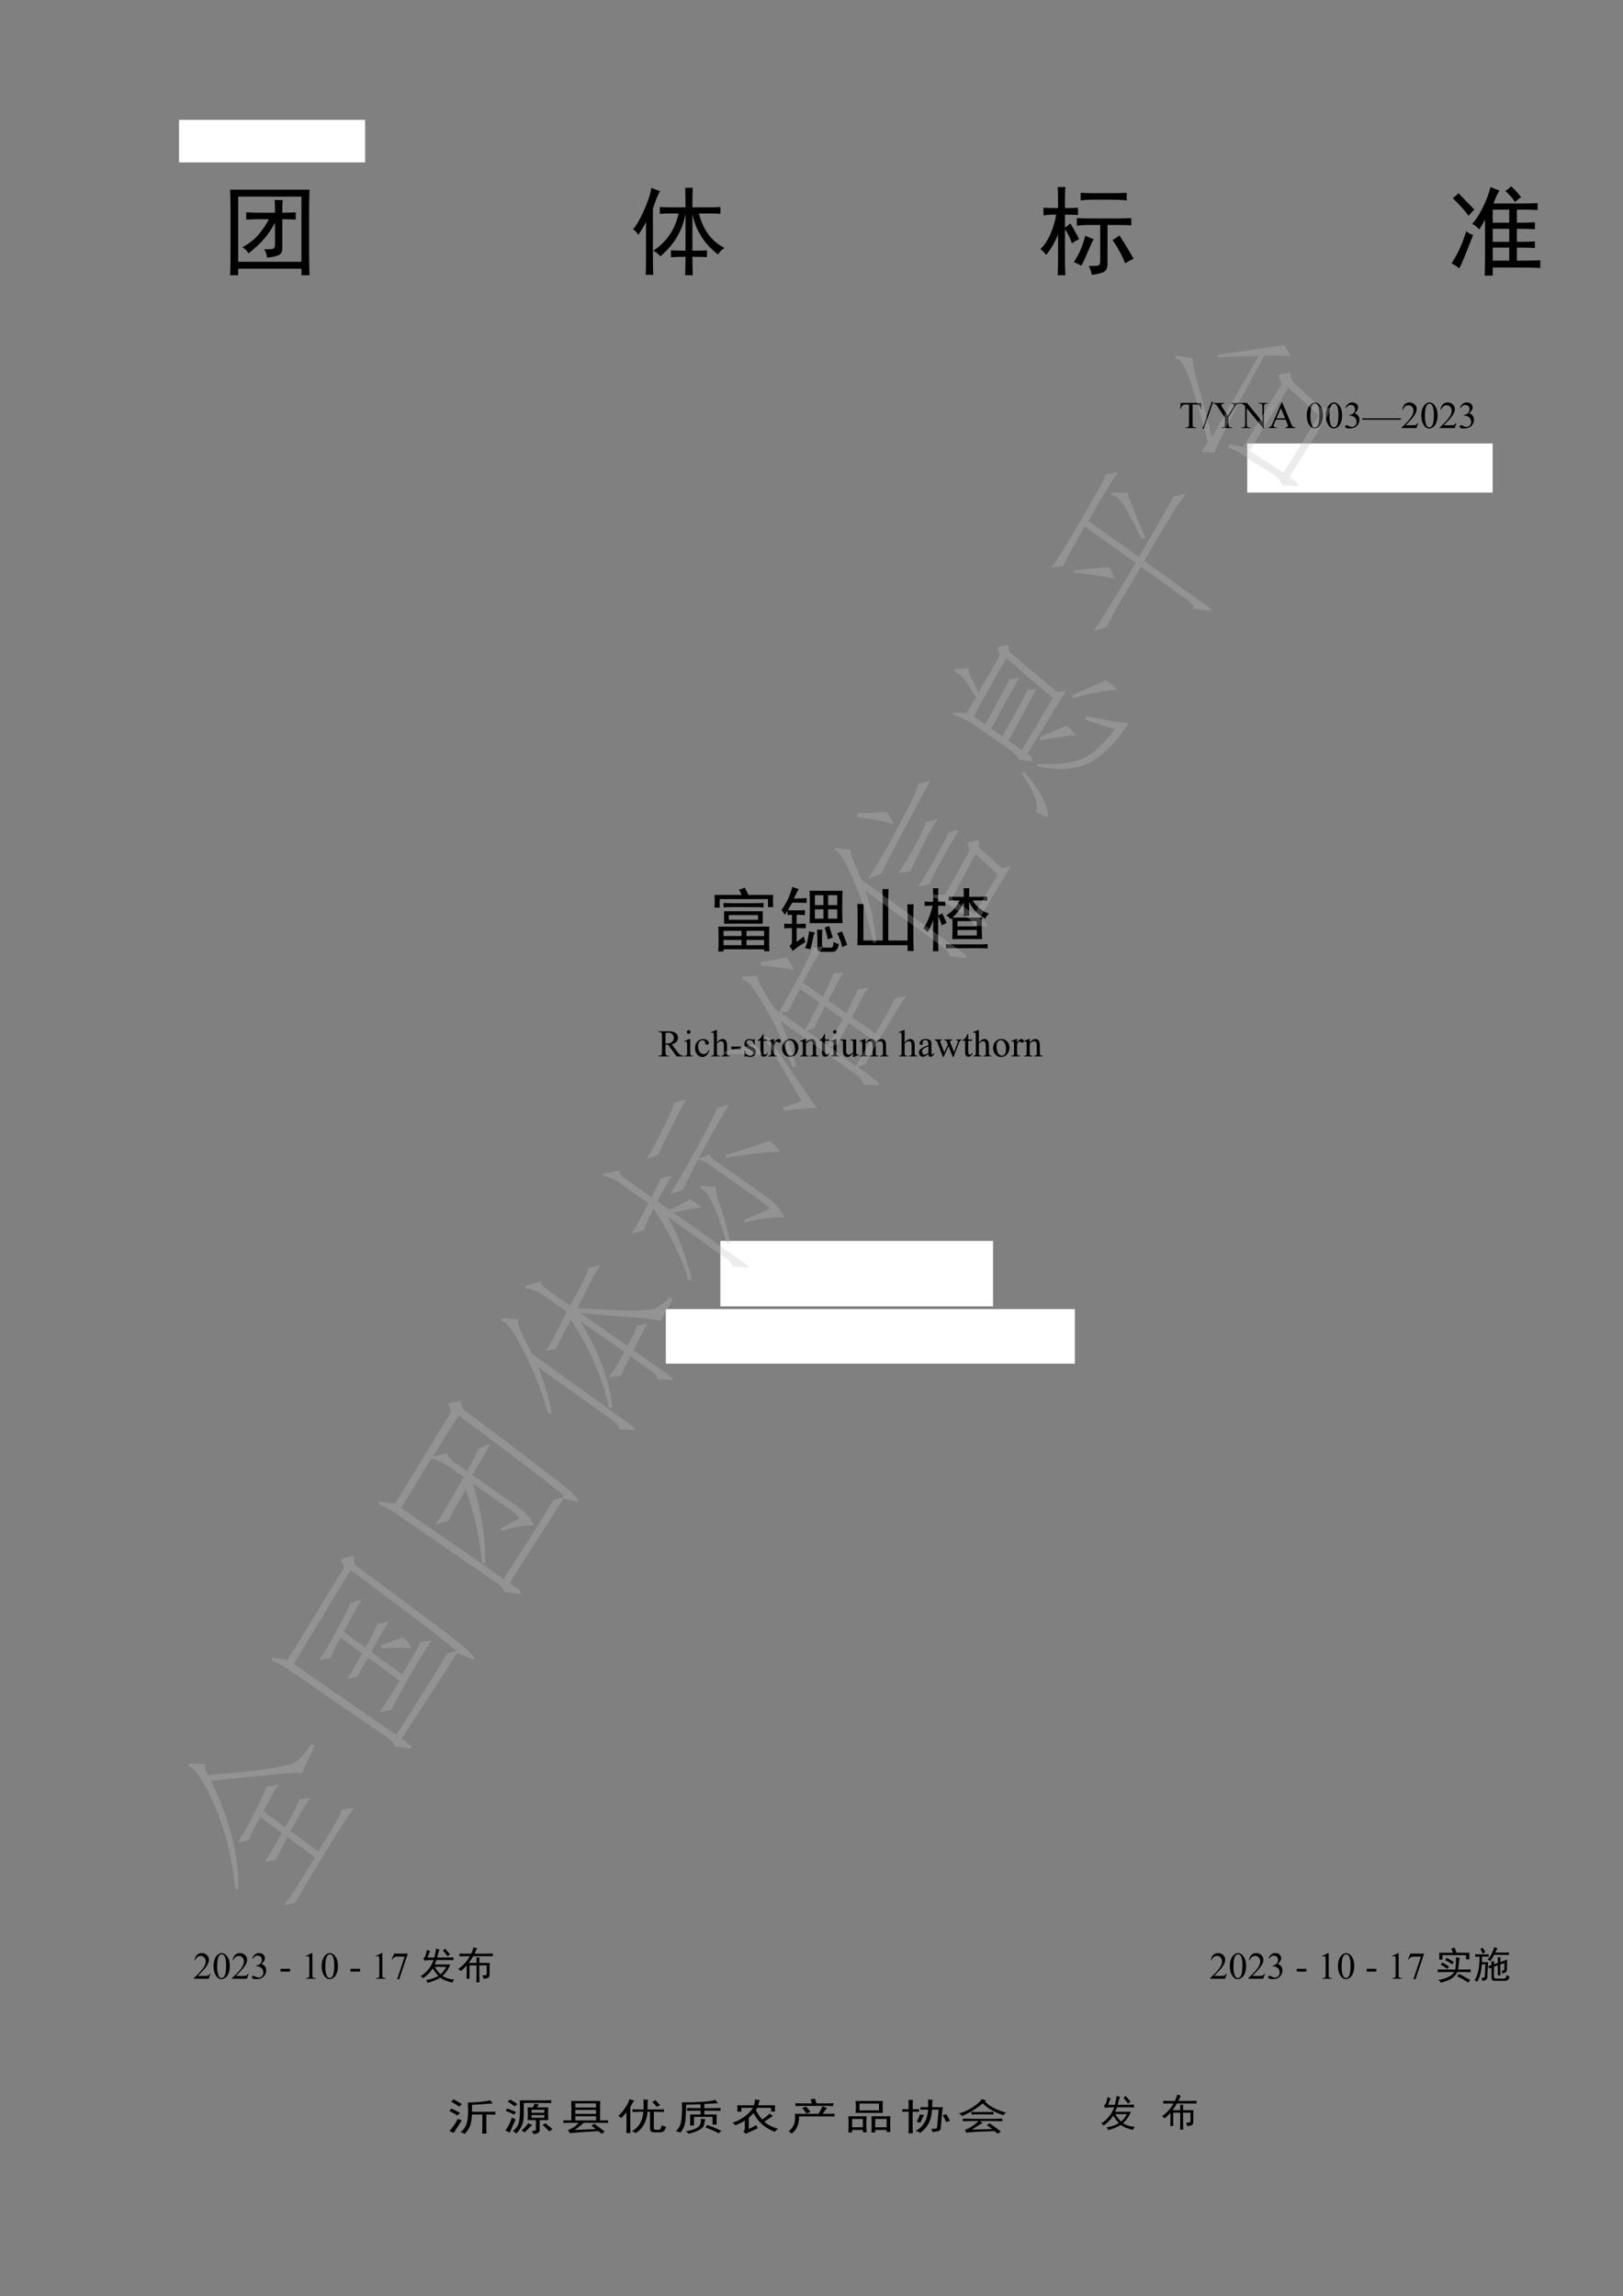 <?xml version="1.0" encoding="UTF-8"?>
<svg xmlns="http://www.w3.org/2000/svg" xmlns:xlink="http://www.w3.org/1999/xlink" width="595.2pt" height="841.92pt" viewBox="0 0 595.2 841.92" version="1.1">
<rect x="0" y="0" width="595.2" height="841.92" fill="#808080" stroke="none"/>
<defs>
<g>
<symbol overflow="visible" id="glyph0-0">
<path style="stroke:none;" d="M 1.469 0 L 1.469 -6.609 L 6.75 -6.609 L 6.75 0 Z M 1.625 -0.172 L 6.578 -0.172 L 6.578 -6.438 L 1.625 -6.438 Z M 1.625 -0.172 "/>
</symbol>
<symbol overflow="visible" id="glyph0-1">
<path style="stroke:none;" d=""/>
</symbol>
<symbol overflow="visible" id="glyph1-0">
<path style="stroke:none;" d="M 31.5 1.828 L 3.938 1.828 L 3.938 -27.141 L 31.5 -27.141 Z M 30.375 -26.156 L 4.922 -26.156 L 4.922 0.844 L 30.375 0.844 Z M 30.375 -26.156 "/>
</symbol>
<symbol overflow="visible" id="glyph1-1">
<path style="stroke:none;" d="M 32.625 -28.125 C 32.531 -25.594 32.484 -23.016 32.484 -20.391 L 32.484 -4.922 C 32.484 -2.203 32.531 0.516 32.625 3.234 L 29.672 3.234 L 29.672 0.844 L 6.469 0.844 L 6.469 3.234 L 3.516 3.234 C 3.609 0.609 3.656 -2.109 3.656 -4.922 L 3.656 -20.391 C 3.656 -22.922 3.609 -25.5 3.516 -28.125 Z M 29.672 -1.688 L 29.672 -25.594 L 6.469 -25.594 L 6.469 -1.688 Z M 19.969 -19.688 C 19.969 -21.75 19.922 -23.297 19.828 -24.328 L 22.781 -24.328 C 22.688 -23.297 22.641 -21.75 22.641 -19.688 C 24.516 -19.688 26.156 -19.734 27.562 -19.828 L 27.562 -17.156 C 26.156 -17.25 24.516 -17.297 22.641 -17.297 L 22.641 -6.75 C 22.734 -5.344 22.191 -4.426 21.016 -4 C 19.848 -3.582 18.516 -3.328 17.016 -3.234 C 17.016 -4.078 16.688 -5.109 16.031 -6.328 C 17.719 -6.234 18.797 -6.281 19.266 -6.469 C 19.734 -6.656 19.969 -7.172 19.969 -8.016 L 19.969 -16.031 C 18.75 -13.688 17.363 -11.645 15.812 -9.906 C 14.27 -8.176 12.422 -6.469 10.266 -4.781 C 9.703 -5.719 8.953 -6.469 8.016 -7.031 C 10.453 -8.344 12.441 -9.91 13.984 -11.734 C 15.535 -13.566 16.781 -15.422 17.719 -17.297 L 13.922 -17.297 C 12.703 -17.297 11.203 -17.25 9.422 -17.156 L 9.422 -19.828 C 11.016 -19.734 12.562 -19.688 14.062 -19.688 Z M 19.969 -19.688 "/>
</symbol>
<symbol overflow="visible" id="glyph1-2">
<path style="stroke:none;" d="M 20.531 -21.656 C 20.531 -25.031 20.484 -27.422 20.391 -28.828 L 23.203 -28.828 C 23.109 -27.516 23.062 -25.125 23.062 -21.656 L 29.25 -21.656 C 31.125 -21.656 32.484 -21.703 33.328 -21.797 L 33.328 -19.266 C 32.484 -19.359 31.125 -19.406 29.25 -19.406 L 25.453 -19.406 C 26.953 -13.406 30.094 -9.188 34.875 -6.75 C 33.844 -6.188 33.047 -5.391 32.484 -4.359 C 27.422 -8.203 24.281 -13.172 23.062 -19.266 L 23.062 -5.766 C 25.781 -5.766 27.562 -5.812 28.406 -5.906 L 28.406 -3.375 C 27.562 -3.469 25.781 -3.516 23.062 -3.516 C 23.062 -1.453 23.109 0.797 23.203 3.234 L 20.391 3.234 C 20.484 0.703 20.531 -1.547 20.531 -3.516 C 18.844 -3.516 17.062 -3.469 15.188 -3.375 L 15.188 -5.906 C 17.062 -5.812 18.844 -5.766 20.531 -5.766 L 20.531 -19.406 C 19.5 -13.219 16.406 -7.969 11.25 -3.656 C 10.688 -4.5 9.844 -5.203 8.719 -5.766 C 13.594 -8.953 16.688 -13.5 18 -19.406 L 15.047 -19.406 C 13.547 -19.406 12.234 -19.359 11.109 -19.266 L 11.109 -21.797 C 12.234 -21.703 13.547 -21.656 15.047 -21.656 Z M 11.25 -27.562 C 10.594 -26.719 9.703 -24.609 8.578 -21.234 L 8.578 -3.234 C 8.578 -0.328 8.625 1.781 8.719 3.094 L 5.906 3.094 C 6 1.875 6.047 -0.188 6.047 -3.094 L 6.047 -16.312 C 5.578 -15.281 4.641 -13.688 3.234 -11.531 C 2.766 -12.375 2.109 -13.078 1.266 -13.641 C 2.391 -14.766 3.703 -16.988 5.203 -20.312 C 6.703 -23.645 7.641 -26.484 8.016 -28.828 C 9.047 -28.359 10.125 -27.938 11.25 -27.562 Z M 11.25 -27.562 "/>
</symbol>
<symbol overflow="visible" id="glyph1-3">
<path style="stroke:none;" d="M 7.172 -24.75 C 7.172 -26.25 7.125 -27.703 7.031 -29.109 L 9.844 -29.109 C 9.75 -27.797 9.703 -26.344 9.703 -24.75 L 9.703 -21.375 C 11.203 -21.375 12.797 -21.422 14.484 -21.516 L 14.484 -18.844 C 12.797 -18.938 11.203 -18.984 9.703 -18.984 L 9.703 -14.203 C 10.359 -14.672 11.016 -15.188 11.672 -15.75 C 12.891 -13.781 13.969 -11.859 14.906 -9.984 C 13.875 -9.516 12.984 -9 12.234 -8.438 C 11.672 -10.312 10.828 -12.047 9.703 -13.641 L 9.703 -2.672 C 9.703 -0.703 9.75 1.266 9.844 3.234 L 7.031 3.234 C 7.125 1.172 7.172 -0.797 7.172 -2.672 L 7.172 -11.812 C 6.234 -9.188 4.781 -6.656 2.812 -4.219 C 2.25 -4.969 1.547 -5.672 0.703 -6.328 C 2.297 -7.922 3.582 -9.91 4.562 -12.297 C 5.551 -14.691 6.188 -16.922 6.469 -18.984 C 4.688 -18.984 3.141 -18.891 1.828 -18.703 L 1.828 -21.516 C 3.609 -21.422 5.391 -21.375 7.172 -21.375 Z M 29.109 -17.578 C 30.984 -17.578 32.625 -17.625 34.031 -17.719 L 34.031 -15.047 C 32.625 -15.141 31.172 -15.188 29.672 -15.188 L 25.312 -15.188 L 25.312 -0.984 C 25.312 0.516 24.891 1.5 24.047 1.969 C 23.203 2.438 21.703 2.812 19.547 3.094 C 19.359 1.969 18.984 0.891 18.422 -0.141 C 20.297 -0.141 21.469 -0.207 21.938 -0.344 C 22.406 -0.488 22.641 -1.031 22.641 -1.969 L 22.641 -15.188 L 19.125 -15.188 C 16.781 -15.188 15.094 -15.094 14.062 -14.906 L 14.062 -17.719 C 15.281 -17.625 16.969 -17.578 19.125 -17.578 Z M 27.562 -26.859 C 29.531 -26.859 31.125 -26.906 32.344 -27 L 32.344 -24.188 C 30.562 -24.375 28.688 -24.469 26.719 -24.469 L 19.828 -24.469 C 18.328 -24.469 16.875 -24.375 15.469 -24.188 L 15.469 -27 C 16.781 -26.906 18.234 -26.859 19.828 -26.859 Z M 29.672 -11.391 C 31.734 -8.203 33.469 -5.344 34.875 -2.812 C 33.844 -2.344 32.812 -1.781 31.781 -1.125 C 30.75 -3.844 29.203 -6.703 27.141 -9.703 C 28.078 -10.172 28.922 -10.734 29.672 -11.391 Z M 20.25 -9.984 C 19.875 -9.422 19.172 -7.922 18.141 -5.484 C 17.109 -3.047 16.312 -1.312 15.75 -0.281 C 14.906 -0.75 13.969 -1.172 12.938 -1.547 C 14.156 -3.422 15.066 -5.129 15.672 -6.672 C 16.285 -8.223 16.781 -9.75 17.156 -11.25 C 18.188 -10.781 19.219 -10.359 20.25 -9.984 Z M 20.25 -9.984 "/>
</symbol>
<symbol overflow="visible" id="glyph1-4">
<path style="stroke:none;" d="M 9 -15.609 C 10.125 -16.641 11.391 -18.535 12.797 -21.297 C 14.203 -24.066 15.188 -26.672 15.75 -29.109 C 16.781 -28.641 17.906 -28.219 19.125 -27.844 C 18.562 -27.188 17.812 -25.594 16.875 -23.062 L 27.141 -23.062 C 29.297 -23.062 31.266 -23.109 33.047 -23.203 L 33.047 -20.672 C 31.172 -20.766 29.203 -20.812 27.141 -20.812 L 25.453 -20.812 L 25.453 -16.031 C 28.172 -16.031 30.375 -16.078 32.062 -16.172 L 32.062 -13.641 C 30.375 -13.734 28.172 -13.781 25.453 -13.781 L 25.453 -9 C 28.266 -9 30.469 -9.047 32.062 -9.141 L 32.062 -6.75 C 30.469 -6.844 28.266 -6.891 25.453 -6.891 L 25.453 -2.109 C 29.391 -2.109 32.25 -2.156 34.031 -2.25 L 34.031 0.562 C 32.25 0.469 30.234 0.422 27.984 0.422 L 16.594 0.422 L 16.594 3.375 L 13.641 3.375 C 13.734 1.688 13.781 -0.703 13.781 -3.797 L 13.781 -17.156 C 13.219 -16.125 12.516 -14.906 11.672 -13.5 C 10.922 -14.438 10.031 -15.141 9 -15.609 Z M 9.422 -11.531 C 8.484 -9.188 7.594 -6.938 6.75 -4.781 C 5.906 -2.625 5.109 -0.797 4.359 0.703 C 3.516 0.047 2.578 -0.562 1.547 -1.125 C 2.578 -2.812 3.516 -4.52 4.359 -6.25 C 5.203 -7.988 6.047 -10.219 6.891 -12.938 C 7.547 -12.281 8.391 -11.812 9.422 -11.531 Z M 22.641 -9 L 22.641 -13.781 L 16.594 -13.781 L 16.594 -9 Z M 22.641 -16.031 L 22.641 -20.812 L 16.594 -20.812 L 16.594 -16.031 Z M 22.641 -2.109 L 22.641 -6.891 L 16.594 -6.891 L 16.594 -2.109 Z M 4.078 -26.859 C 4.547 -26.297 5.363 -25.426 6.531 -24.25 C 7.707 -23.082 8.812 -21.938 9.844 -20.812 C 9 -19.969 8.297 -19.219 7.734 -18.562 C 6.703 -20.062 4.781 -22.219 1.969 -25.031 C 2.719 -25.594 3.422 -26.203 4.078 -26.859 Z M 23.344 -29.391 C 25.031 -27.797 26.25 -26.438 27 -25.312 C 26.344 -24.938 25.594 -24.375 24.75 -23.625 C 24.094 -24.75 22.922 -26.109 21.234 -27.703 C 21.797 -27.984 22.5 -28.547 23.344 -29.391 Z M 23.344 -29.391 "/>
</symbol>
<symbol overflow="visible" id="glyph2-0">
<path style="stroke:none;" d="M 5 0 L 5 -22.5 L 23 -22.5 L 23 0 Z M 5.562 -0.562 L 22.438 -0.562 L 22.438 -21.938 L 5.562 -21.938 Z M 5.562 -0.562 "/>
</symbol>
<symbol overflow="visible" id="glyph2-1">
<path style="stroke:none;" d=""/>
</symbol>
<symbol overflow="visible" id="glyph3-0">
<path style="stroke:none;" d="M 1.938 0 L 1.938 -8.703 L 8.891 -8.703 L 8.891 0 Z M 2.141 -0.219 L 8.672 -0.219 L 8.672 -8.484 L 2.141 -8.484 Z M 2.141 -0.219 "/>
</symbol>
<symbol overflow="visible" id="glyph3-1">
<path style="stroke:none;" d="M 8.062 -9.219 L 8.156 -7.062 L 7.906 -7.062 C 7.852 -7.438 7.781 -7.707 7.688 -7.875 C 7.551 -8.133 7.363 -8.328 7.125 -8.453 C 6.895 -8.578 6.594 -8.641 6.219 -8.641 L 4.922 -8.641 L 4.922 -1.594 C 4.922 -1.031 4.977 -0.676 5.094 -0.531 C 5.27 -0.344 5.535 -0.25 5.891 -0.25 L 6.219 -0.25 L 6.219 0 L 2.297 0 L 2.297 -0.25 L 2.625 -0.25 C 3.02 -0.25 3.297 -0.367 3.453 -0.609 C 3.555 -0.754 3.609 -1.082 3.609 -1.594 L 3.609 -8.641 L 2.5 -8.641 C 2.07 -8.641 1.766 -8.609 1.578 -8.547 C 1.348 -8.461 1.148 -8.297 0.984 -8.047 C 0.816 -7.805 0.719 -7.477 0.688 -7.062 L 0.422 -7.062 L 0.531 -9.219 Z M 8.062 -9.219 "/>
</symbol>
<symbol overflow="visible" id="glyph3-2">
<path style="stroke:none;" d="M 3.906 -9.672 L 0.562 0.188 L 0.016 0.188 L 3.359 -9.672 Z M 3.906 -9.672 "/>
</symbol>
<symbol overflow="visible" id="glyph3-3">
<path style="stroke:none;" d="M 6.641 -9.219 L 9.844 -9.219 L 9.844 -8.969 L 9.672 -8.969 C 9.555 -8.969 9.383 -8.914 9.156 -8.812 C 8.926 -8.707 8.719 -8.555 8.531 -8.359 C 8.352 -8.16 8.125 -7.844 7.844 -7.406 L 5.625 -3.906 L 5.625 -1.594 C 5.625 -1.031 5.688 -0.676 5.812 -0.531 C 5.988 -0.344 6.266 -0.25 6.641 -0.25 L 6.938 -0.25 L 6.938 0 L 3.016 0 L 3.016 -0.25 L 3.344 -0.25 C 3.727 -0.25 4.004 -0.367 4.172 -0.609 C 4.273 -0.754 4.328 -1.082 4.328 -1.594 L 4.328 -3.781 L 1.797 -7.641 C 1.492 -8.098 1.289 -8.379 1.188 -8.484 C 1.082 -8.598 0.859 -8.734 0.516 -8.891 C 0.43 -8.941 0.301 -8.969 0.125 -8.969 L 0.125 -9.219 L 4.078 -9.219 L 4.078 -8.969 L 3.875 -8.969 C 3.656 -8.969 3.457 -8.914 3.281 -8.812 C 3.102 -8.719 3.016 -8.57 3.016 -8.375 C 3.016 -8.207 3.148 -7.91 3.422 -7.484 L 5.344 -4.516 L 7.156 -7.359 C 7.426 -7.785 7.562 -8.102 7.562 -8.312 C 7.562 -8.438 7.531 -8.547 7.469 -8.641 C 7.406 -8.742 7.312 -8.82 7.188 -8.875 C 7.062 -8.938 6.879 -8.969 6.641 -8.969 Z M 6.641 -9.219 "/>
</symbol>
<symbol overflow="visible" id="glyph3-4">
<path style="stroke:none;" d="M -0.188 -9.219 L 2.312 -9.219 L 7.953 -2.297 L 7.953 -7.625 C 7.953 -8.188 7.891 -8.539 7.766 -8.688 C 7.598 -8.875 7.332 -8.969 6.969 -8.969 L 6.641 -8.969 L 6.641 -9.219 L 9.859 -9.219 L 9.859 -8.969 L 9.531 -8.969 C 9.145 -8.969 8.867 -8.848 8.703 -8.609 C 8.598 -8.461 8.547 -8.133 8.547 -7.625 L 8.547 0.156 L 8.312 0.156 L 2.234 -7.281 L 2.234 -1.594 C 2.234 -1.031 2.289 -0.676 2.406 -0.531 C 2.582 -0.344 2.848 -0.25 3.203 -0.25 L 3.531 -0.25 L 3.531 0 L 0.328 0 L 0.328 -0.25 L 0.641 -0.25 C 1.035 -0.25 1.316 -0.367 1.484 -0.609 C 1.578 -0.754 1.625 -1.082 1.625 -1.594 L 1.625 -8 C 1.363 -8.32 1.16 -8.531 1.016 -8.625 C 0.879 -8.727 0.68 -8.82 0.422 -8.906 C 0.285 -8.945 0.082 -8.969 -0.188 -8.969 Z M -0.188 -9.219 "/>
</symbol>
<symbol overflow="visible" id="glyph3-5">
<path style="stroke:none;" d="M 6.375 -3.094 L 2.797 -3.094 L 2.172 -1.625 C 2.016 -1.27 1.938 -1.004 1.938 -0.828 C 1.938 -0.691 2.004 -0.566 2.141 -0.453 C 2.273 -0.348 2.566 -0.281 3.016 -0.25 L 3.016 0 L 0.109 0 L 0.109 -0.25 C 0.492 -0.32 0.742 -0.41 0.859 -0.516 C 1.086 -0.734 1.344 -1.176 1.625 -1.844 L 4.875 -9.422 L 5.109 -9.422 L 8.312 -1.766 C 8.57 -1.148 8.805 -0.75 9.016 -0.562 C 9.223 -0.375 9.516 -0.27 9.891 -0.25 L 9.891 0 L 6.266 0 L 6.266 -0.25 C 6.629 -0.27 6.875 -0.332 7 -0.438 C 7.133 -0.539 7.203 -0.664 7.203 -0.812 C 7.203 -1.008 7.109 -1.328 6.922 -1.766 Z M 6.172 -3.594 L 4.609 -7.312 L 3.016 -3.594 Z M 6.172 -3.594 "/>
</symbol>
<symbol overflow="visible" id="glyph3-6">
<path style="stroke:none;" d=""/>
</symbol>
<symbol overflow="visible" id="glyph3-7">
<path style="stroke:none;" d="M 0.5 -4.547 C 0.5 -5.598 0.656 -6.504 0.969 -7.266 C 1.289 -8.023 1.719 -8.594 2.25 -8.969 C 2.656 -9.258 3.07 -9.406 3.5 -9.406 C 4.207 -9.406 4.844 -9.047 5.406 -8.328 C 6.113 -7.43 6.469 -6.223 6.469 -4.703 C 6.469 -3.629 6.312 -2.719 6 -1.969 C 5.695 -1.219 5.305 -0.676 4.828 -0.344 C 4.348 -0.008 3.883 0.156 3.438 0.156 C 2.562 0.156 1.832 -0.359 1.25 -1.391 C 0.75 -2.266 0.5 -3.316 0.5 -4.547 Z M 1.828 -4.391 C 1.828 -3.117 1.984 -2.082 2.297 -1.281 C 2.555 -0.602 2.941 -0.266 3.453 -0.266 C 3.703 -0.266 3.957 -0.375 4.219 -0.594 C 4.477 -0.812 4.676 -1.18 4.812 -1.703 C 5.02 -2.484 5.125 -3.582 5.125 -5 C 5.125 -6.051 5.02 -6.926 4.812 -7.625 C 4.645 -8.145 4.43 -8.516 4.172 -8.734 C 3.984 -8.879 3.758 -8.953 3.5 -8.953 C 3.188 -8.953 2.91 -8.816 2.672 -8.547 C 2.348 -8.172 2.125 -7.578 2 -6.766 C 1.883 -5.961 1.828 -5.172 1.828 -4.391 Z M 1.828 -4.391 "/>
</symbol>
<symbol overflow="visible" id="glyph3-8">
<path style="stroke:none;" d="M 0.703 -7.469 C 0.961 -8.082 1.289 -8.555 1.688 -8.891 C 2.094 -9.234 2.598 -9.406 3.203 -9.406 C 3.941 -9.406 4.508 -9.164 4.906 -8.688 C 5.195 -8.332 5.344 -7.945 5.344 -7.531 C 5.344 -6.863 4.922 -6.172 4.078 -5.453 C 4.648 -5.234 5.082 -4.914 5.375 -4.5 C 5.664 -4.094 5.812 -3.609 5.812 -3.047 C 5.812 -2.254 5.555 -1.566 5.047 -0.984 C 4.379 -0.223 3.422 0.156 2.172 0.156 C 1.547 0.156 1.117 0.082 0.891 -0.062 C 0.672 -0.219 0.562 -0.383 0.562 -0.562 C 0.562 -0.695 0.613 -0.812 0.719 -0.906 C 0.832 -1.008 0.961 -1.062 1.109 -1.062 C 1.223 -1.062 1.336 -1.039 1.453 -1 C 1.523 -0.977 1.695 -0.895 1.969 -0.75 C 2.25 -0.613 2.441 -0.531 2.547 -0.5 C 2.711 -0.445 2.891 -0.422 3.078 -0.422 C 3.535 -0.422 3.938 -0.598 4.281 -0.953 C 4.625 -1.316 4.797 -1.742 4.797 -2.234 C 4.797 -2.598 4.719 -2.945 4.562 -3.281 C 4.445 -3.531 4.316 -3.723 4.172 -3.859 C 3.973 -4.047 3.703 -4.211 3.359 -4.359 C 3.023 -4.504 2.68 -4.578 2.328 -4.578 L 2.109 -4.578 L 2.109 -4.781 C 2.473 -4.82 2.832 -4.945 3.188 -5.156 C 3.551 -5.375 3.812 -5.633 3.969 -5.938 C 4.133 -6.238 4.219 -6.566 4.219 -6.922 C 4.219 -7.391 4.07 -7.766 3.781 -8.047 C 3.488 -8.336 3.125 -8.484 2.688 -8.484 C 1.988 -8.484 1.406 -8.109 0.938 -7.359 Z M 0.703 -7.469 "/>
</symbol>
<symbol overflow="visible" id="glyph3-9">
<path style="stroke:none;" d="M 14.047 -3.078 L -0.125 -3.078 L -0.125 -3.578 L 14.047 -3.578 Z M 14.047 -3.078 "/>
</symbol>
<symbol overflow="visible" id="glyph3-10">
<path style="stroke:none;" d="M 6.391 -1.781 L 5.734 0 L 0.297 0 L 0.297 -0.25 C 1.898 -1.707 3.023 -2.898 3.672 -3.828 C 4.328 -4.754 4.656 -5.598 4.656 -6.359 C 4.656 -6.941 4.473 -7.422 4.109 -7.797 C 3.754 -8.18 3.328 -8.375 2.828 -8.375 C 2.379 -8.375 1.973 -8.238 1.609 -7.969 C 1.254 -7.707 0.988 -7.316 0.812 -6.797 L 0.562 -6.797 C 0.676 -7.641 0.969 -8.285 1.438 -8.734 C 1.906 -9.18 2.488 -9.406 3.188 -9.406 C 3.938 -9.406 4.562 -9.164 5.062 -8.688 C 5.562 -8.207 5.812 -7.641 5.812 -6.984 C 5.812 -6.516 5.707 -6.051 5.5 -5.594 C 5.156 -4.852 4.609 -4.07 3.859 -3.25 C 2.734 -2.02 2.031 -1.281 1.75 -1.031 L 4.156 -1.031 C 4.645 -1.031 4.988 -1.047 5.188 -1.078 C 5.383 -1.117 5.562 -1.191 5.719 -1.297 C 5.875 -1.41 6.008 -1.57 6.125 -1.781 Z M 6.391 -1.781 "/>
</symbol>
<symbol overflow="visible" id="glyph3-11">
<path style="stroke:none;" d="M 9.406 0 L 6.953 0 L 3.828 -4.312 C 3.598 -4.301 3.41 -4.297 3.266 -4.297 C 3.203 -4.297 3.133 -4.297 3.062 -4.297 C 3 -4.297 2.93 -4.301 2.859 -4.312 L 2.859 -1.625 C 2.859 -1.051 2.922 -0.691 3.047 -0.547 C 3.223 -0.348 3.484 -0.25 3.828 -0.25 L 4.188 -0.25 L 4.188 0 L 0.234 0 L 0.234 -0.25 L 0.578 -0.25 C 0.973 -0.25 1.254 -0.375 1.422 -0.625 C 1.516 -0.77 1.562 -1.102 1.562 -1.625 L 1.562 -7.594 C 1.562 -8.164 1.5 -8.523 1.375 -8.672 C 1.195 -8.867 0.93 -8.969 0.578 -8.969 L 0.234 -8.969 L 0.234 -9.219 L 3.594 -9.219 C 4.57 -9.219 5.289 -9.145 5.75 -9 C 6.219 -8.863 6.613 -8.602 6.938 -8.219 C 7.27 -7.832 7.438 -7.375 7.438 -6.844 C 7.438 -6.281 7.25 -5.789 6.875 -5.375 C 6.508 -4.957 5.938 -4.66 5.156 -4.484 L 7.062 -1.844 C 7.5 -1.238 7.875 -0.832 8.188 -0.625 C 8.5 -0.426 8.906 -0.301 9.406 -0.25 Z M 2.859 -4.734 C 2.941 -4.734 3.016 -4.734 3.078 -4.734 C 3.148 -4.734 3.207 -4.734 3.25 -4.734 C 4.125 -4.734 4.785 -4.922 5.234 -5.297 C 5.68 -5.68 5.906 -6.164 5.906 -6.75 C 5.906 -7.332 5.723 -7.801 5.359 -8.156 C 4.992 -8.52 4.516 -8.703 3.922 -8.703 C 3.66 -8.703 3.305 -8.66 2.859 -8.578 Z M 2.859 -4.734 "/>
</symbol>
<symbol overflow="visible" id="glyph3-12">
<path style="stroke:none;" d="M 2.016 -9.672 C 2.203 -9.672 2.363 -9.602 2.5 -9.469 C 2.633 -9.332 2.703 -9.172 2.703 -8.984 C 2.703 -8.785 2.633 -8.617 2.5 -8.484 C 2.363 -8.348 2.203 -8.281 2.016 -8.281 C 1.828 -8.281 1.664 -8.348 1.531 -8.484 C 1.395 -8.617 1.328 -8.785 1.328 -8.984 C 1.328 -9.172 1.395 -9.332 1.531 -9.469 C 1.664 -9.602 1.828 -9.672 2.016 -9.672 Z M 2.578 -6.406 L 2.578 -1.406 C 2.578 -1.02 2.602 -0.758 2.656 -0.625 C 2.719 -0.5 2.805 -0.406 2.922 -0.344 C 3.035 -0.281 3.238 -0.25 3.531 -0.25 L 3.531 0 L 0.5 0 L 0.5 -0.25 C 0.801 -0.25 1.004 -0.273 1.109 -0.328 C 1.211 -0.391 1.297 -0.488 1.359 -0.625 C 1.422 -0.758 1.453 -1.02 1.453 -1.406 L 1.453 -3.812 C 1.453 -4.477 1.43 -4.914 1.391 -5.125 C 1.359 -5.27 1.305 -5.367 1.234 -5.422 C 1.172 -5.473 1.082 -5.5 0.969 -5.5 C 0.844 -5.5 0.688 -5.469 0.5 -5.406 L 0.406 -5.656 L 2.281 -6.406 Z M 2.578 -6.406 "/>
</symbol>
<symbol overflow="visible" id="glyph3-13">
<path style="stroke:none;" d="M 5.719 -2.359 C 5.551 -1.547 5.223 -0.914 4.734 -0.469 C 4.242 -0.031 3.703 0.188 3.109 0.188 C 2.398 0.188 1.781 -0.109 1.25 -0.703 C 0.727 -1.297 0.469 -2.098 0.469 -3.109 C 0.469 -4.086 0.758 -4.879 1.344 -5.484 C 1.926 -6.098 2.629 -6.406 3.453 -6.406 C 4.055 -6.406 4.555 -6.242 4.953 -5.922 C 5.348 -5.598 5.547 -5.266 5.547 -4.922 C 5.547 -4.742 5.488 -4.602 5.375 -4.5 C 5.27 -4.395 5.117 -4.344 4.922 -4.344 C 4.648 -4.344 4.445 -4.426 4.312 -4.594 C 4.227 -4.688 4.176 -4.867 4.156 -5.141 C 4.133 -5.41 4.039 -5.613 3.875 -5.75 C 3.719 -5.883 3.5 -5.953 3.219 -5.953 C 2.77 -5.953 2.406 -5.785 2.125 -5.453 C 1.758 -5.004 1.578 -4.414 1.578 -3.688 C 1.578 -2.945 1.758 -2.289 2.125 -1.719 C 2.488 -1.156 2.984 -0.875 3.609 -0.875 C 4.047 -0.875 4.441 -1.023 4.797 -1.328 C 5.047 -1.535 5.289 -1.91 5.531 -2.453 Z M 5.719 -2.359 "/>
</symbol>
<symbol overflow="visible" id="glyph3-14">
<path style="stroke:none;" d="M 2.266 -9.672 L 2.266 -5.109 C 2.766 -5.66 3.16 -6.016 3.453 -6.172 C 3.754 -6.328 4.051 -6.406 4.344 -6.406 C 4.695 -6.406 5 -6.305 5.25 -6.109 C 5.508 -5.922 5.695 -5.617 5.812 -5.203 C 5.906 -4.91 5.953 -4.379 5.953 -3.609 L 5.953 -1.406 C 5.953 -1.008 5.984 -0.738 6.047 -0.594 C 6.086 -0.488 6.16 -0.406 6.266 -0.344 C 6.379 -0.281 6.582 -0.25 6.875 -0.25 L 6.875 0 L 3.812 0 L 3.812 -0.25 L 3.953 -0.25 C 4.242 -0.25 4.445 -0.289 4.562 -0.375 C 4.676 -0.469 4.754 -0.598 4.797 -0.766 C 4.805 -0.836 4.812 -1.051 4.812 -1.406 L 4.812 -3.609 C 4.812 -4.285 4.773 -4.727 4.703 -4.938 C 4.641 -5.156 4.531 -5.316 4.375 -5.422 C 4.219 -5.535 4.035 -5.594 3.828 -5.594 C 3.598 -5.594 3.363 -5.531 3.125 -5.406 C 2.883 -5.289 2.598 -5.055 2.266 -4.703 L 2.266 -1.406 C 2.266 -0.977 2.285 -0.711 2.328 -0.609 C 2.379 -0.504 2.469 -0.414 2.594 -0.344 C 2.727 -0.281 2.953 -0.25 3.266 -0.25 L 3.266 0 L 0.188 0 L 0.188 -0.25 C 0.457 -0.25 0.676 -0.289 0.844 -0.375 C 0.926 -0.414 0.992 -0.5 1.047 -0.625 C 1.109 -0.758 1.141 -1.02 1.141 -1.406 L 1.141 -7.047 C 1.141 -7.754 1.117 -8.188 1.078 -8.344 C 1.047 -8.508 0.992 -8.625 0.922 -8.688 C 0.859 -8.75 0.766 -8.781 0.641 -8.781 C 0.547 -8.781 0.395 -8.742 0.188 -8.672 L 0.094 -8.906 L 1.953 -9.672 Z M 2.266 -9.672 "/>
</symbol>
<symbol overflow="visible" id="glyph3-15">
<path style="stroke:none;" d="M 0.562 -3.641 L 4.078 -3.641 L 4.078 -2.609 L 0.562 -2.609 Z M 0.562 -3.641 "/>
</symbol>
<symbol overflow="visible" id="glyph3-16">
<path style="stroke:none;" d="M 4.453 -6.406 L 4.453 -4.297 L 4.234 -4.297 C 4.066 -4.953 3.848 -5.398 3.578 -5.641 C 3.305 -5.891 2.961 -6.016 2.547 -6.016 C 2.223 -6.016 1.961 -5.926 1.766 -5.75 C 1.578 -5.582 1.484 -5.398 1.484 -5.203 C 1.484 -4.941 1.555 -4.723 1.703 -4.547 C 1.836 -4.359 2.125 -4.16 2.562 -3.953 L 3.547 -3.469 C 4.461 -3.02 4.922 -2.43 4.922 -1.703 C 4.922 -1.129 4.707 -0.672 4.281 -0.328 C 3.852 0.016 3.375 0.188 2.844 0.188 C 2.469 0.188 2.035 0.117 1.547 -0.016 C 1.391 -0.055 1.266 -0.078 1.172 -0.078 C 1.066 -0.078 0.988 -0.02 0.938 0.094 L 0.703 0.094 L 0.703 -2.125 L 0.938 -2.125 C 1.062 -1.488 1.301 -1.008 1.656 -0.688 C 2.02 -0.363 2.422 -0.203 2.859 -0.203 C 3.172 -0.203 3.426 -0.297 3.625 -0.484 C 3.82 -0.672 3.922 -0.895 3.922 -1.156 C 3.922 -1.469 3.812 -1.727 3.594 -1.938 C 3.375 -2.145 2.938 -2.41 2.281 -2.734 C 1.625 -3.066 1.191 -3.363 0.984 -3.625 C 0.785 -3.883 0.688 -4.211 0.688 -4.609 C 0.688 -5.117 0.859 -5.547 1.203 -5.891 C 1.555 -6.234 2.008 -6.406 2.562 -6.406 C 2.812 -6.406 3.109 -6.352 3.453 -6.25 C 3.691 -6.188 3.848 -6.156 3.922 -6.156 C 3.992 -6.156 4.051 -6.172 4.094 -6.203 C 4.133 -6.234 4.18 -6.301 4.234 -6.406 Z M 4.453 -6.406 "/>
</symbol>
<symbol overflow="visible" id="glyph3-17">
<path style="stroke:none;" d="M 2.25 -8.266 L 2.25 -6.234 L 3.703 -6.234 L 3.703 -5.75 L 2.25 -5.75 L 2.25 -1.719 C 2.25 -1.312 2.305 -1.035 2.422 -0.891 C 2.535 -0.754 2.68 -0.688 2.859 -0.688 C 3.016 -0.688 3.16 -0.734 3.297 -0.828 C 3.43 -0.922 3.539 -1.055 3.625 -1.234 L 3.891 -1.234 C 3.734 -0.797 3.508 -0.461 3.219 -0.234 C 2.926 -0.004 2.625 0.109 2.312 0.109 C 2.102 0.109 1.898 0.051 1.703 -0.062 C 1.504 -0.188 1.359 -0.352 1.266 -0.562 C 1.172 -0.781 1.125 -1.113 1.125 -1.562 L 1.125 -5.75 L 0.141 -5.75 L 0.141 -5.969 C 0.391 -6.07 0.645 -6.242 0.906 -6.484 C 1.164 -6.723 1.395 -7.004 1.594 -7.328 C 1.695 -7.504 1.844 -7.816 2.031 -8.266 Z M 2.25 -8.266 "/>
</symbol>
<symbol overflow="visible" id="glyph3-18">
<path style="stroke:none;" d="M 2.25 -6.406 L 2.25 -5.016 C 2.77 -5.941 3.305 -6.406 3.859 -6.406 C 4.109 -6.406 4.312 -6.328 4.469 -6.172 C 4.633 -6.023 4.719 -5.852 4.719 -5.656 C 4.719 -5.477 4.66 -5.328 4.547 -5.203 C 4.43 -5.086 4.289 -5.031 4.125 -5.031 C 3.969 -5.031 3.789 -5.109 3.594 -5.266 C 3.395 -5.422 3.25 -5.5 3.156 -5.5 C 3.07 -5.5 2.984 -5.453 2.891 -5.359 C 2.68 -5.172 2.469 -4.863 2.25 -4.438 L 2.25 -1.453 C 2.25 -1.109 2.297 -0.848 2.391 -0.672 C 2.441 -0.547 2.539 -0.441 2.688 -0.359 C 2.844 -0.285 3.062 -0.25 3.344 -0.25 L 3.344 0 L 0.156 0 L 0.156 -0.25 C 0.469 -0.25 0.703 -0.297 0.859 -0.391 C 0.973 -0.461 1.051 -0.578 1.094 -0.734 C 1.125 -0.816 1.141 -1.039 1.141 -1.406 L 1.141 -3.812 C 1.141 -4.539 1.125 -4.973 1.094 -5.109 C 1.062 -5.242 1.004 -5.344 0.922 -5.406 C 0.848 -5.469 0.75 -5.5 0.625 -5.5 C 0.488 -5.5 0.332 -5.469 0.156 -5.406 L 0.094 -5.656 L 1.969 -6.406 Z M 2.25 -6.406 "/>
</symbol>
<symbol overflow="visible" id="glyph3-19">
<path style="stroke:none;" d="M 3.484 -6.406 C 4.422 -6.406 5.176 -6.051 5.75 -5.344 C 6.238 -4.727 6.484 -4.023 6.484 -3.234 C 6.484 -2.672 6.348 -2.102 6.078 -1.531 C 5.805 -0.969 5.438 -0.539 4.969 -0.25 C 4.5 0.039 3.977 0.188 3.406 0.188 C 2.469 0.188 1.723 -0.188 1.172 -0.938 C 0.703 -1.562 0.469 -2.266 0.469 -3.047 C 0.469 -3.617 0.609 -4.188 0.891 -4.75 C 1.172 -5.312 1.539 -5.727 2 -6 C 2.469 -6.27 2.961 -6.406 3.484 -6.406 Z M 3.266 -5.969 C 3.023 -5.969 2.785 -5.895 2.547 -5.75 C 2.305 -5.613 2.109 -5.363 1.953 -5 C 1.805 -4.645 1.734 -4.188 1.734 -3.625 C 1.734 -2.719 1.91 -1.938 2.266 -1.281 C 2.629 -0.625 3.109 -0.297 3.703 -0.297 C 4.141 -0.297 4.5 -0.473 4.781 -0.828 C 5.07 -1.191 5.219 -1.816 5.219 -2.703 C 5.219 -3.805 4.977 -4.676 4.5 -5.312 C 4.176 -5.75 3.766 -5.969 3.266 -5.969 Z M 3.266 -5.969 "/>
</symbol>
<symbol overflow="visible" id="glyph3-20">
<path style="stroke:none;" d="M 2.25 -5.094 C 2.977 -5.969 3.676 -6.406 4.344 -6.406 C 4.676 -6.406 4.961 -6.32 5.203 -6.156 C 5.453 -5.988 5.648 -5.707 5.797 -5.312 C 5.898 -5.039 5.953 -4.625 5.953 -4.062 L 5.953 -1.406 C 5.953 -1.008 5.984 -0.742 6.047 -0.609 C 6.098 -0.492 6.176 -0.406 6.281 -0.344 C 6.395 -0.281 6.602 -0.25 6.906 -0.25 L 6.906 0 L 3.828 0 L 3.828 -0.25 L 3.953 -0.25 C 4.242 -0.25 4.445 -0.289 4.562 -0.375 C 4.676 -0.469 4.754 -0.598 4.797 -0.766 C 4.816 -0.836 4.828 -1.051 4.828 -1.406 L 4.828 -3.953 C 4.828 -4.523 4.754 -4.938 4.609 -5.188 C 4.461 -5.445 4.211 -5.578 3.859 -5.578 C 3.316 -5.578 2.781 -5.281 2.25 -4.688 L 2.25 -1.406 C 2.25 -0.988 2.273 -0.727 2.328 -0.625 C 2.391 -0.488 2.473 -0.391 2.578 -0.328 C 2.691 -0.273 2.922 -0.25 3.266 -0.25 L 3.266 0 L 0.188 0 L 0.188 -0.25 L 0.312 -0.25 C 0.633 -0.25 0.848 -0.328 0.953 -0.484 C 1.066 -0.648 1.125 -0.957 1.125 -1.406 L 1.125 -3.719 C 1.125 -4.469 1.109 -4.922 1.078 -5.078 C 1.047 -5.242 0.992 -5.352 0.922 -5.406 C 0.848 -5.469 0.754 -5.5 0.641 -5.5 C 0.516 -5.5 0.363 -5.469 0.188 -5.406 L 0.078 -5.656 L 1.953 -6.406 L 2.25 -6.406 Z M 2.25 -5.094 "/>
</symbol>
<symbol overflow="visible" id="glyph3-21">
<path style="stroke:none;" d="M 5.891 -6.234 L 5.891 -2.453 C 5.891 -1.734 5.906 -1.289 5.938 -1.125 C 5.977 -0.969 6.035 -0.859 6.109 -0.797 C 6.18 -0.734 6.27 -0.703 6.375 -0.703 C 6.508 -0.703 6.664 -0.738 6.844 -0.812 L 6.938 -0.578 L 5.078 0.188 L 4.766 0.188 L 4.766 -1.125 C 4.234 -0.551 3.828 -0.188 3.547 -0.031 C 3.266 0.113 2.969 0.188 2.656 0.188 C 2.312 0.188 2.008 0.086 1.75 -0.109 C 1.488 -0.316 1.305 -0.578 1.203 -0.891 C 1.109 -1.203 1.062 -1.648 1.062 -2.234 L 1.062 -5.016 C 1.062 -5.305 1.031 -5.508 0.969 -5.625 C 0.906 -5.738 0.812 -5.828 0.688 -5.891 C 0.562 -5.953 0.336 -5.977 0.016 -5.969 L 0.016 -6.234 L 2.203 -6.234 L 2.203 -2.062 C 2.203 -1.477 2.301 -1.094 2.5 -0.906 C 2.695 -0.727 2.941 -0.641 3.234 -0.641 C 3.422 -0.641 3.641 -0.703 3.891 -0.828 C 4.141 -0.953 4.43 -1.188 4.766 -1.531 L 4.766 -5.062 C 4.766 -5.414 4.703 -5.656 4.578 -5.781 C 4.453 -5.906 4.18 -5.969 3.766 -5.969 L 3.766 -6.234 Z M 5.891 -6.234 "/>
</symbol>
<symbol overflow="visible" id="glyph3-22">
<path style="stroke:none;" d="M 2.281 -5.078 C 2.738 -5.535 3.008 -5.797 3.094 -5.859 C 3.289 -6.035 3.504 -6.172 3.734 -6.266 C 3.973 -6.359 4.211 -6.406 4.453 -6.406 C 4.836 -6.406 5.172 -6.289 5.453 -6.062 C 5.734 -5.844 5.922 -5.516 6.016 -5.078 C 6.484 -5.629 6.879 -5.988 7.203 -6.156 C 7.523 -6.32 7.852 -6.406 8.188 -6.406 C 8.52 -6.406 8.812 -6.32 9.062 -6.156 C 9.32 -5.988 9.531 -5.711 9.688 -5.328 C 9.781 -5.055 9.828 -4.641 9.828 -4.078 L 9.828 -1.406 C 9.828 -1.02 9.859 -0.754 9.922 -0.609 C 9.961 -0.504 10.047 -0.414 10.172 -0.344 C 10.297 -0.281 10.492 -0.25 10.766 -0.25 L 10.766 0 L 7.688 0 L 7.688 -0.25 L 7.828 -0.25 C 8.086 -0.25 8.297 -0.301 8.453 -0.406 C 8.555 -0.477 8.629 -0.594 8.672 -0.75 C 8.691 -0.82 8.703 -1.039 8.703 -1.406 L 8.703 -4.078 C 8.703 -4.586 8.641 -4.945 8.516 -5.156 C 8.336 -5.445 8.055 -5.594 7.672 -5.594 C 7.43 -5.594 7.188 -5.531 6.938 -5.406 C 6.695 -5.289 6.406 -5.07 6.062 -4.75 L 6.047 -4.672 L 6.062 -4.375 L 6.062 -1.406 C 6.062 -0.977 6.082 -0.711 6.125 -0.609 C 6.176 -0.504 6.266 -0.414 6.391 -0.344 C 6.523 -0.281 6.754 -0.25 7.078 -0.25 L 7.078 0 L 3.922 0 L 3.922 -0.25 C 4.273 -0.25 4.516 -0.285 4.641 -0.359 C 4.766 -0.441 4.852 -0.566 4.906 -0.734 C 4.926 -0.805 4.938 -1.031 4.938 -1.406 L 4.938 -4.078 C 4.938 -4.586 4.863 -4.957 4.719 -5.188 C 4.52 -5.469 4.238 -5.609 3.875 -5.609 C 3.633 -5.609 3.395 -5.547 3.156 -5.422 C 2.781 -5.223 2.488 -5 2.281 -4.75 L 2.281 -1.406 C 2.281 -1 2.305 -0.734 2.359 -0.609 C 2.422 -0.484 2.504 -0.391 2.609 -0.328 C 2.723 -0.273 2.953 -0.25 3.297 -0.25 L 3.297 0 L 0.219 0 L 0.219 -0.25 C 0.5 -0.25 0.695 -0.273 0.812 -0.328 C 0.926 -0.391 1.008 -0.488 1.062 -0.625 C 1.125 -0.758 1.156 -1.02 1.156 -1.406 L 1.156 -3.781 C 1.156 -4.469 1.133 -4.91 1.094 -5.109 C 1.062 -5.266 1.008 -5.367 0.938 -5.422 C 0.875 -5.473 0.785 -5.5 0.672 -5.5 C 0.547 -5.5 0.395 -5.469 0.219 -5.406 L 0.109 -5.656 L 1.984 -6.406 L 2.281 -6.406 Z M 2.281 -5.078 "/>
</symbol>
<symbol overflow="visible" id="glyph3-23">
<path style="stroke:none;" d="M 3.969 -0.891 C 3.32 -0.398 2.922 -0.117 2.766 -0.047 C 2.516 0.066 2.254 0.125 1.984 0.125 C 1.547 0.125 1.188 -0.02 0.906 -0.312 C 0.633 -0.602 0.5 -0.988 0.5 -1.469 C 0.5 -1.781 0.566 -2.047 0.703 -2.266 C 0.891 -2.566 1.211 -2.852 1.672 -3.125 C 2.129 -3.406 2.895 -3.738 3.969 -4.125 L 3.969 -4.375 C 3.969 -4.988 3.867 -5.41 3.672 -5.641 C 3.473 -5.879 3.188 -6 2.812 -6 C 2.52 -6 2.289 -5.922 2.125 -5.766 C 1.957 -5.609 1.875 -5.43 1.875 -5.234 L 1.891 -4.844 C 1.891 -4.633 1.832 -4.473 1.719 -4.359 C 1.613 -4.242 1.477 -4.188 1.312 -4.188 C 1.133 -4.188 0.992 -4.242 0.891 -4.359 C 0.785 -4.484 0.734 -4.645 0.734 -4.844 C 0.734 -5.238 0.93 -5.598 1.328 -5.922 C 1.734 -6.242 2.297 -6.406 3.016 -6.406 C 3.566 -6.406 4.02 -6.312 4.375 -6.125 C 4.633 -5.988 4.832 -5.77 4.969 -5.469 C 5.039 -5.281 5.078 -4.883 5.078 -4.281 L 5.078 -2.156 C 5.078 -1.562 5.086 -1.195 5.109 -1.062 C 5.141 -0.938 5.18 -0.848 5.234 -0.797 C 5.285 -0.754 5.344 -0.734 5.406 -0.734 C 5.477 -0.734 5.539 -0.75 5.594 -0.781 C 5.695 -0.844 5.883 -1.008 6.156 -1.281 L 6.156 -0.891 C 5.645 -0.211 5.16 0.125 4.703 0.125 C 4.473 0.125 4.289 0.047 4.156 -0.109 C 4.031 -0.266 3.969 -0.523 3.969 -0.891 Z M 3.969 -1.344 L 3.969 -3.719 C 3.281 -3.438 2.836 -3.242 2.641 -3.141 C 2.273 -2.93 2.016 -2.719 1.859 -2.5 C 1.711 -2.289 1.641 -2.055 1.641 -1.797 C 1.641 -1.473 1.734 -1.203 1.922 -0.984 C 2.117 -0.766 2.348 -0.656 2.609 -0.656 C 2.953 -0.656 3.406 -0.883 3.969 -1.344 Z M 3.969 -1.344 "/>
</symbol>
<symbol overflow="visible" id="glyph3-24">
<path style="stroke:none;" d="M 0.094 -6.234 L 2.703 -6.234 L 2.703 -5.969 C 2.461 -5.957 2.301 -5.914 2.219 -5.844 C 2.145 -5.781 2.109 -5.68 2.109 -5.547 C 2.109 -5.41 2.148 -5.242 2.234 -5.047 L 3.562 -1.469 L 4.906 -4.375 L 4.547 -5.297 C 4.441 -5.566 4.301 -5.754 4.125 -5.859 C 4.02 -5.922 3.832 -5.957 3.562 -5.969 L 3.562 -6.234 L 6.531 -6.234 L 6.531 -5.969 C 6.195 -5.957 5.961 -5.898 5.828 -5.797 C 5.742 -5.723 5.703 -5.609 5.703 -5.453 C 5.703 -5.359 5.719 -5.266 5.75 -5.172 L 7.172 -1.594 L 8.484 -5.047 C 8.566 -5.285 8.609 -5.477 8.609 -5.625 C 8.609 -5.707 8.562 -5.785 8.469 -5.859 C 8.383 -5.93 8.211 -5.969 7.953 -5.969 L 7.953 -6.234 L 9.922 -6.234 L 9.922 -5.969 C 9.523 -5.914 9.234 -5.648 9.047 -5.172 L 6.969 0.188 L 6.703 0.188 L 5.141 -3.781 L 3.328 0.188 L 3.078 0.188 L 1.078 -5.047 C 0.941 -5.379 0.812 -5.602 0.688 -5.719 C 0.562 -5.832 0.363 -5.914 0.094 -5.969 Z M 0.094 -6.234 "/>
</symbol>
<symbol overflow="visible" id="glyph3-25">
<path style="stroke:none;" d="M 1.625 -8.312 L 3.875 -9.406 L 4.094 -9.406 L 4.094 -1.625 C 4.094 -1.102 4.113 -0.781 4.156 -0.656 C 4.207 -0.531 4.301 -0.43 4.438 -0.359 C 4.57 -0.297 4.848 -0.258 5.266 -0.25 L 5.266 0 L 1.797 0 L 1.797 -0.25 C 2.234 -0.258 2.516 -0.297 2.641 -0.359 C 2.766 -0.43 2.852 -0.52 2.906 -0.625 C 2.957 -0.738 2.984 -1.07 2.984 -1.625 L 2.984 -6.594 C 2.984 -7.27 2.957 -7.703 2.906 -7.891 C 2.875 -8.035 2.816 -8.141 2.734 -8.203 C 2.648 -8.273 2.551 -8.312 2.438 -8.312 C 2.27 -8.312 2.035 -8.242 1.734 -8.109 Z M 1.625 -8.312 "/>
</symbol>
<symbol overflow="visible" id="glyph3-26">
<path style="stroke:none;" d="M 1.406 -9.219 L 6.344 -9.219 L 6.344 -8.953 L 3.266 0.188 L 2.516 0.188 L 5.266 -8.109 L 2.719 -8.109 C 2.207 -8.109 1.844 -8.047 1.625 -7.922 C 1.25 -7.711 0.945 -7.395 0.719 -6.969 L 0.516 -7.031 Z M 1.406 -9.219 "/>
</symbol>
<symbol overflow="visible" id="glyph4-0">
<path style="stroke:none;" d="M 22.688 1.312 L 2.828 1.312 L 2.828 -19.547 L 22.688 -19.547 Z M 21.875 -18.828 L 3.547 -18.828 L 3.547 0.609 L 21.875 0.609 Z M 21.875 -18.828 "/>
</symbol>
<symbol overflow="visible" id="glyph4-1">
<path style="stroke:none;" d="M 22.375 -6.781 C 22.312 -5.57 22.281 -4.055 22.281 -2.234 C 22.281 -0.473 22.312 1.016 22.375 2.234 L 20.453 2.234 L 20.453 1.516 L 5.562 1.516 L 5.562 2.328 L 3.641 2.328 C 3.711 0.973 3.75 -0.547 3.75 -2.234 C 3.75 -3.984 3.711 -5.5 3.641 -6.781 Z M 19.953 -7.891 L 5.766 -7.891 L 5.766 -12.453 L 19.953 -12.453 Z M 13.359 -21.156 C 14.035 -19.812 14.477 -18.898 14.688 -18.422 L 23.797 -18.422 C 23.723 -17.617 23.688 -16.844 23.688 -16.094 C 23.688 -15.426 23.723 -14.719 23.797 -13.969 L 21.875 -13.969 L 21.875 -16.906 L 4.156 -16.906 L 4.156 -13.766 L 2.234 -13.766 C 2.297 -14.648 2.328 -15.426 2.328 -16.094 C 2.328 -16.844 2.297 -17.617 2.234 -18.422 L 12.156 -18.422 C 12.02 -18.898 11.711 -19.547 11.234 -20.359 C 12.047 -20.555 12.754 -20.82 13.359 -21.156 Z M 16 -15.391 C 17.219 -15.391 18.633 -15.426 20.25 -15.5 L 20.25 -13.875 C 18.633 -13.938 17.219 -13.969 16 -13.969 L 9.719 -13.969 C 8.438 -13.969 7.051 -13.938 5.562 -13.875 L 5.562 -15.5 C 6.988 -15.426 8.344 -15.391 9.625 -15.391 Z M 18.219 -9.312 L 18.219 -11.031 L 7.5 -11.031 L 7.5 -9.312 Z M 12.156 -3.344 L 12.156 -5.266 L 5.562 -5.266 L 5.562 -3.344 Z M 12.156 0 L 12.156 -1.922 L 5.562 -1.922 L 5.562 0 Z M 20.453 0 L 20.453 -1.922 L 13.969 -1.922 L 13.969 0 Z M 20.453 -3.344 L 20.453 -5.266 L 13.969 -5.266 L 13.969 -3.344 Z M 20.453 -3.344 "/>
</symbol>
<symbol overflow="visible" id="glyph4-2">
<path style="stroke:none;" d="M 23.188 -19.953 C 23.125 -18.461 23.094 -16.602 23.094 -14.375 C 23.094 -12.219 23.125 -10.125 23.188 -8.094 L 11.141 -8.094 C 11.203 -9.582 11.234 -11.539 11.234 -13.969 C 11.234 -16.469 11.203 -18.461 11.141 -19.953 Z M 7.188 -20.562 C 6.852 -20.156 6.242 -19.004 5.359 -17.109 C 7.453 -17.109 9.008 -17.176 10.031 -17.312 L 10.031 -15.5 C 9.008 -15.562 7.254 -15.594 4.766 -15.594 C 3.953 -14.176 3.41 -13.266 3.141 -12.859 C 4.016 -12.797 5.023 -12.766 6.172 -12.766 C 7.391 -12.766 8.473 -12.797 9.422 -12.859 L 9.422 -11.031 C 8.336 -11.102 7.32 -11.141 6.375 -11.141 L 6.375 -7.797 C 7.656 -7.797 8.77 -7.828 9.719 -7.891 L 9.719 -6.172 C 8.844 -6.242 7.727 -6.281 6.375 -6.281 L 6.375 -1.219 C 7.594 -2.094 8.473 -2.766 9.016 -3.234 C 9.078 -2.766 9.281 -2.055 9.625 -1.109 C 8.738 -0.641 7.875 -0.102 7.031 0.5 C 6.188 1.113 5.5 1.656 4.969 2.125 C 4.562 1.445 4.156 0.836 3.75 0.297 C 4.289 -0.098 4.594 -0.566 4.656 -1.109 L 4.656 -6.281 C 3.707 -6.281 2.766 -6.242 1.828 -6.172 L 1.828 -7.891 C 2.766 -7.828 3.707 -7.797 4.656 -7.797 L 4.656 -11.141 C 4.25 -11.141 3.707 -11.102 3.031 -11.031 L 3.031 -12.562 C 2.758 -12.289 2.457 -11.816 2.125 -11.141 C 1.656 -11.816 1.219 -12.391 0.812 -12.859 C 2.156 -14.816 3.113 -16.535 3.688 -18.016 C 4.27 -19.504 4.629 -20.617 4.766 -21.359 C 5.504 -21.086 6.312 -20.82 7.188 -20.562 Z M 15.797 -5.672 C 15.723 -4.797 15.688 -3.914 15.688 -3.031 L 15.688 -0.609 C 15.625 0.398 15.895 0.906 16.5 0.906 L 18.938 0.906 C 19.613 0.906 19.914 0.195 19.844 -1.219 C 20.383 -0.875 21.062 -0.602 21.875 -0.406 C 21.469 1.613 20.625 2.562 19.344 2.438 L 15.594 2.438 C 14.375 2.438 13.832 1.828 13.969 0.609 L 13.969 -3.031 C 13.969 -3.914 13.938 -4.797 13.875 -5.672 Z M 21.266 -14.688 L 21.266 -18.328 L 17.922 -18.328 L 17.922 -14.688 Z M 9.422 1.016 C 9.828 0.336 10.145 -0.57 10.375 -1.719 C 10.613 -2.863 10.801 -3.977 10.938 -5.062 C 11.676 -4.926 12.383 -4.789 13.062 -4.656 C 12.789 -4.32 12.535 -3.492 12.297 -2.172 C 12.066 -0.859 11.75 0.367 11.344 1.516 C 10.664 1.316 10.023 1.148 9.422 1.016 Z M 21.266 -9.719 L 21.266 -13.156 L 17.922 -13.156 L 17.922 -9.719 Z M 16.203 -14.688 L 16.203 -18.328 L 13.062 -18.328 L 13.062 -14.688 Z M 16.203 -9.719 L 16.203 -13.156 L 13.062 -13.156 L 13.062 -9.719 Z M 23.094 0.703 C 22.75 -0.91 22.141 -2.598 21.266 -4.359 C 21.734 -4.555 22.305 -4.789 22.984 -5.062 C 23.859 -2.969 24.5 -1.312 24.906 -0.094 C 24.301 0.102 23.695 0.367 23.094 0.703 Z M 18.328 -6.984 C 18.523 -6.379 18.961 -4.961 19.641 -2.734 C 18.961 -2.598 18.359 -2.395 17.828 -2.125 C 17.691 -2.938 17.316 -4.391 16.703 -6.484 C 17.18 -6.68 17.723 -6.848 18.328 -6.984 Z M 18.328 -6.984 "/>
</symbol>
<symbol overflow="visible" id="glyph4-3">
<path style="stroke:none;" d="M 4.969 -15.094 C 4.895 -13.469 4.859 -12.113 4.859 -11.031 L 4.859 -1.719 L 11.953 -1.719 L 11.953 -16.906 C 11.953 -18.125 11.914 -19.344 11.844 -20.562 L 14.078 -20.562 C 14.004 -19.613 13.969 -18.395 13.969 -16.906 L 13.969 -1.719 L 21.062 -1.719 L 21.062 -11.234 C 21.062 -12.723 21.023 -13.973 20.953 -14.984 L 23.297 -14.984 C 23.223 -14.172 23.188 -12.922 23.188 -11.234 L 23.188 -3.031 C 23.188 -1.414 23.223 0.301 23.297 2.125 L 21.062 2.125 L 21.062 0 L 2.625 0 C 2.695 -1.488 2.734 -2.941 2.734 -4.359 L 2.734 -10.938 C 2.734 -12.488 2.695 -13.875 2.625 -15.094 Z M 4.969 -15.094 "/>
</symbol>
<symbol overflow="visible" id="glyph4-4">
<path style="stroke:none;" d="M 10.938 -9.516 C 10.531 -9.992 9.957 -10.469 9.219 -10.938 C 10.289 -11.539 11.211 -12.281 11.984 -13.156 C 12.766 -14.039 13.492 -15.125 14.172 -16.406 C 12.754 -16.406 11.406 -16.367 10.125 -16.297 L 10.125 -17.828 C 11.344 -17.754 13.195 -17.719 15.688 -17.719 C 15.688 -19 15.656 -20.047 15.594 -20.859 L 17.719 -20.859 C 17.656 -19.984 17.625 -18.938 17.625 -17.719 L 21.359 -17.719 C 22.172 -17.719 23.148 -17.754 24.297 -17.828 L 24.297 -16.297 C 23.359 -16.367 22.414 -16.406 21.469 -16.406 L 18.938 -16.406 C 19.676 -15.188 20.566 -14.172 21.609 -13.359 C 22.66 -12.555 23.758 -11.953 24.906 -11.547 C 24.227 -11.004 23.789 -10.395 23.594 -9.719 C 22.312 -10.32 21.16 -11.145 20.141 -12.188 C 19.129 -13.238 18.289 -14.473 17.625 -15.891 L 17.625 -12.766 C 17.625 -12.086 17.656 -11.41 17.719 -10.734 L 15.594 -10.734 C 15.656 -11.473 15.688 -12.18 15.688 -12.859 L 15.688 -15.797 C 14.812 -13.773 13.43 -11.883 11.547 -10.125 L 22.375 -10.125 C 22.312 -8.844 22.281 -7.523 22.281 -6.172 C 22.281 -4.891 22.312 -3.578 22.375 -2.234 L 11.438 -2.234 C 11.508 -3.711 11.547 -5.062 11.547 -6.281 C 11.547 -7.562 11.508 -8.773 11.438 -9.922 Z M 4.453 -18.125 C 4.453 -19.07 4.422 -19.984 4.359 -20.859 L 6.375 -20.859 C 6.312 -19.984 6.281 -19.07 6.281 -18.125 L 6.281 -15.891 C 7.156 -15.891 8.031 -15.926 8.906 -16 L 8.906 -14.375 C 7.969 -14.445 7.094 -14.484 6.281 -14.484 L 6.281 -10.938 C 6.688 -11.133 7.191 -11.367 7.797 -11.641 C 8.398 -10.359 8.941 -9.176 9.422 -8.094 C 8.742 -7.832 8.133 -7.566 7.594 -7.297 C 7.258 -8.441 6.82 -9.586 6.281 -10.734 L 6.281 -1.109 C 6.281 -0.098 6.312 1.016 6.375 2.234 L 4.359 2.234 C 4.422 1.016 4.453 -0.098 4.453 -1.109 L 4.453 -9.219 C 3.91 -7.594 3.238 -6.109 2.438 -4.766 C 1.895 -5.367 1.352 -5.836 0.812 -6.172 C 2.156 -7.93 3.301 -10.703 4.25 -14.484 C 3.238 -14.484 2.258 -14.445 1.312 -14.375 L 1.312 -16 C 2.188 -15.926 3.234 -15.891 4.453 -15.891 Z M 21.562 -0.297 C 22.781 -0.297 23.727 -0.332 24.406 -0.406 L 24.406 1.219 C 23.594 1.145 22.711 1.109 21.766 1.109 L 11.953 1.109 C 10.867 1.109 9.922 1.145 9.109 1.219 L 9.109 -0.406 C 9.984 -0.332 10.895 -0.297 11.844 -0.297 Z M 20.453 -3.547 L 20.453 -5.562 L 13.359 -5.562 L 13.359 -3.547 Z M 20.453 -6.891 L 20.453 -8.812 L 13.359 -8.812 L 13.359 -6.891 Z M 20.453 -6.891 "/>
</symbol>
<symbol overflow="visible" id="glyph5-0">
<path style="stroke:none;" d="M 3.594 0 L 3.594 -16.203 L 16.562 -16.203 L 16.562 0 Z M 4 -0.406 L 16.156 -0.406 L 16.156 -15.797 L 4 -15.797 Z M 4 -0.406 "/>
</symbol>
<symbol overflow="visible" id="glyph5-1">
<path style="stroke:none;" d=""/>
</symbol>
<symbol overflow="visible" id="glyph6-0">
<path style="stroke:none;" d="M 1.672 0 L 1.672 -7.5 L 7.672 -7.5 L 7.672 0 Z M 1.859 -0.188 L 7.484 -0.188 L 7.484 -7.312 L 1.859 -7.312 Z M 1.859 -0.188 "/>
</symbol>
<symbol overflow="visible" id="glyph6-1">
<path style="stroke:none;" d=""/>
</symbol>
<symbol overflow="visible" id="glyph7-0">
<path style="stroke:none;" d="M 12.188 0.703 L 1.516 0.703 L 1.516 -10.5 L 12.188 -10.5 Z M 11.75 -10.109 L 1.906 -10.109 L 1.906 0.328 L 11.75 0.328 Z M 11.75 -10.109 "/>
</symbol>
<symbol overflow="visible" id="glyph7-1">
<path style="stroke:none;" d="M 7.562 -10.719 C 7.375 -10.312 7.227 -9.898 7.125 -9.484 C 7.02 -9.066 6.875 -8.5 6.688 -7.781 L 11.047 -7.781 C 11.398 -7.781 11.941 -7.797 12.672 -7.828 L 12.672 -6.797 C 11.941 -6.836 11.398 -6.859 11.047 -6.859 L 6.469 -6.859 C 6.25 -6.305 6.016 -5.758 5.766 -5.219 L 11.531 -5.219 C 10.844 -3.551 9.879 -2.156 8.641 -1.031 C 9.617 -0.344 11.051 0.109 12.938 0.328 C 12.688 0.617 12.473 0.977 12.297 1.406 C 11.566 1.27 10.82 1.062 10.062 0.781 C 9.301 0.508 8.555 0.125 7.828 -0.375 C 7.254 -0.02 6.547 0.328 5.703 0.672 C 4.867 1.023 4.02 1.305 3.156 1.516 C 3.082 1.16 2.898 0.816 2.609 0.484 C 3.41 0.379 4.207 0.191 5 -0.078 C 5.801 -0.348 6.508 -0.688 7.125 -1.094 C 6.508 -1.707 5.82 -2.594 5.062 -3.75 C 4.656 -3.102 4.145 -2.469 3.531 -1.844 C 2.914 -1.227 2.242 -0.664 1.516 -0.156 C 1.379 -0.414 1.094 -0.691 0.656 -0.984 C 1.195 -1.266 1.727 -1.641 2.25 -2.109 C 2.781 -2.586 3.332 -3.219 3.906 -4 C 4.488 -4.781 4.984 -5.734 5.391 -6.859 C 4.441 -6.859 3.711 -6.836 3.203 -6.797 C 2.703 -6.766 2.32 -6.691 2.062 -6.578 C 1.957 -6.898 1.812 -7.242 1.625 -7.609 C 1.988 -7.68 2.254 -7.953 2.422 -8.422 C 2.586 -8.898 2.758 -9.629 2.938 -10.609 C 3.227 -10.461 3.629 -10.316 4.141 -10.172 C 3.953 -9.805 3.785 -9.43 3.641 -9.047 C 3.492 -8.672 3.332 -8.25 3.156 -7.781 L 5.656 -7.781 C 5.945 -8.938 6.164 -10.039 6.312 -11.094 C 6.707 -10.875 7.125 -10.75 7.562 -10.719 Z M 5.812 -4.344 C 6.32 -3.438 7.031 -2.531 7.938 -1.625 C 8.738 -2.281 9.445 -3.188 10.062 -4.344 Z M 9.578 -11.047 C 10.191 -10.348 10.805 -9.641 11.422 -8.922 C 11.172 -8.773 10.863 -8.539 10.5 -8.219 C 9.914 -9.051 9.352 -9.754 8.812 -10.328 C 9.062 -10.516 9.316 -10.754 9.578 -11.047 Z M 9.578 -11.047 "/>
</symbol>
<symbol overflow="visible" id="glyph7-2">
<path style="stroke:none;" d="M 5.172 -9.188 C 5.566 -9.988 5.852 -10.77 6.031 -11.531 C 6.539 -11.344 6.992 -11.18 7.391 -11.047 C 7.211 -10.898 6.891 -10.281 6.422 -9.188 L 10.438 -9.188 C 11.531 -9.188 12.422 -9.207 13.109 -9.25 L 13.109 -8.266 L 5.922 -8.266 C 5.348 -7.254 4.805 -6.438 4.297 -5.812 L 7.125 -5.812 C 7.125 -6.613 7.102 -7.27 7.062 -7.781 L 8.219 -7.781 C 8.176 -7.27 8.156 -6.613 8.156 -5.812 L 11.969 -5.812 C 11.926 -5.164 11.906 -4.516 11.906 -3.859 L 11.906 -1.625 C 11.906 -0.938 11.711 -0.5 11.328 -0.312 C 10.953 -0.133 10.406 -0.016 9.688 0.047 C 9.613 -0.453 9.445 -0.867 9.188 -1.203 C 10.02 -1.203 10.52 -1.254 10.688 -1.359 C 10.852 -1.461 10.914 -1.754 10.875 -2.234 L 10.875 -4.891 L 8.156 -4.891 L 8.156 -1.203 C 8.156 -0.43 8.176 0.406 8.219 1.312 L 7.062 1.312 C 7.102 0.406 7.125 -0.43 7.125 -1.203 L 7.125 -4.891 L 4.562 -4.891 L 4.562 0 L 3.484 0 C 3.516 -0.758 3.531 -1.504 3.531 -2.234 L 3.531 -4.844 C 3.062 -4.301 2.352 -3.613 1.406 -2.781 C 1.156 -3.062 0.832 -3.332 0.438 -3.594 C 1.227 -4.133 1.992 -4.797 2.734 -5.578 C 3.484 -6.359 4.129 -7.254 4.672 -8.266 L 3.375 -8.266 C 2.469 -8.266 1.633 -8.25 0.875 -8.219 L 0.875 -9.25 C 1.633 -9.207 2.469 -9.188 3.375 -9.188 Z M 5.172 -9.188 "/>
</symbol>
<symbol overflow="visible" id="glyph7-3">
<path style="stroke:none;" d="M 8.969 -7.609 C 8.863 -7.18 8.773 -6.582 8.703 -5.812 C 8.629 -5.051 8.52 -4.238 8.375 -3.375 L 10.938 -3.375 C 11.582 -3.375 12.27 -3.391 13 -3.422 L 13 -2.391 C 12.238 -2.43 11.531 -2.453 10.875 -2.453 L 8.109 -2.453 C 7.773 -1.723 7.281 -1.086 6.625 -0.547 C 5.977 -0.004 5.219 0.422 4.344 0.734 C 3.477 1.047 2.703 1.289 2.016 1.469 C 1.867 1.031 1.562 0.688 1.094 0.438 C 2.145 0.32 3.266 0.02 4.453 -0.469 C 5.648 -0.957 6.488 -1.617 6.969 -2.453 L 3.094 -2.453 C 2.445 -2.453 1.723 -2.43 0.922 -2.391 L 0.922 -3.422 C 1.754 -3.391 2.477 -3.375 3.094 -3.375 L 7.344 -3.375 C 7.445 -3.988 7.523 -4.648 7.578 -5.359 C 7.641 -6.066 7.648 -6.926 7.609 -7.938 C 8.047 -7.789 8.5 -7.68 8.969 -7.609 Z M 7.062 -11.422 C 7.352 -10.836 7.609 -10.203 7.828 -9.516 L 12.562 -9.516 C 12.531 -9.117 12.516 -8.723 12.516 -8.328 C 12.516 -7.961 12.531 -7.562 12.562 -7.125 L 11.312 -7.125 L 11.312 -8.641 L 2.672 -8.641 L 2.672 -7.016 L 1.469 -7.016 C 1.5 -7.453 1.516 -7.867 1.516 -8.266 C 1.516 -8.703 1.5 -9.117 1.469 -9.516 L 6.469 -9.516 C 6.363 -9.953 6.164 -10.461 5.875 -11.047 C 6.164 -11.148 6.562 -11.273 7.062 -11.422 Z M 8.703 -1.797 C 9.492 -1.359 10.254 -0.945 10.984 -0.562 C 11.711 -0.188 12.348 0.16 12.891 0.484 C 12.641 0.773 12.367 1.082 12.078 1.406 C 11.422 0.938 10.711 0.492 9.953 0.078 C 9.191 -0.336 8.539 -0.656 8 -0.875 C 8.281 -1.227 8.516 -1.535 8.703 -1.797 Z M 2.562 -5.984 C 3.176 -5.691 4.023 -5.18 5.109 -4.453 C 4.961 -4.242 4.742 -3.957 4.453 -3.594 C 3.441 -4.352 2.629 -4.859 2.016 -5.109 C 2.234 -5.328 2.414 -5.617 2.562 -5.984 Z M 6.859 -6.141 C 6.598 -5.848 6.379 -5.562 6.203 -5.281 C 5.035 -6.113 4.18 -6.617 3.641 -6.797 C 3.828 -7.047 4.023 -7.336 4.234 -7.672 Z M 6.859 -6.141 "/>
</symbol>
<symbol overflow="visible" id="glyph7-4">
<path style="stroke:none;" d="M 6.641 -5 C 6.641 -5.395 6.617 -5.848 6.578 -6.359 L 7.609 -6.359 C 7.578 -5.891 7.562 -5.547 7.562 -5.328 L 8.969 -5.766 C 8.969 -6.453 8.953 -7.16 8.922 -7.891 L 9.953 -7.891 C 9.91 -7.234 9.891 -6.633 9.891 -6.094 L 12.406 -7.016 C 12.363 -6.473 12.344 -6 12.344 -5.594 L 12.297 -3.203 C 12.223 -2.848 12.055 -2.566 11.797 -2.359 C 11.547 -2.16 11.164 -1.988 10.656 -1.844 C 10.656 -2.207 10.531 -2.551 10.281 -2.875 C 11.039 -2.945 11.398 -3.188 11.359 -3.594 L 11.422 -5.703 L 9.891 -5.219 C 9.891 -3.258 9.91 -1.938 9.953 -1.25 L 8.922 -1.25 C 8.953 -2.125 8.969 -3.336 8.969 -4.891 L 7.562 -4.453 L 7.562 -0.766 C 7.562 -0.285 7.867 -0.047 8.484 -0.047 L 10.984 -0.047 C 11.305 -0.047 11.566 -0.098 11.766 -0.203 C 11.973 -0.316 12.113 -0.719 12.188 -1.406 C 12.508 -1.082 12.867 -0.906 13.266 -0.875 C 13.086 0.219 12.562 0.766 11.688 0.766 L 7.719 0.766 C 7 0.766 6.641 0.363 6.641 -0.438 L 6.641 -4.031 C 6.379 -3.957 6.102 -3.848 5.812 -3.703 L 5.5 -4.672 Z M 5.594 -8.047 C 5.125 -8.086 4.656 -8.109 4.188 -8.109 L 3.156 -8.109 L 3.156 -6.094 L 5.391 -6.094 C 5.348 -5.656 5.312 -4.93 5.281 -3.922 L 5.109 -0.547 C 5.109 -0.148 4.961 0.133 4.672 0.312 C 4.379 0.5 3.984 0.688 3.484 0.875 C 3.367 0.613 3.164 0.25 2.875 -0.219 C 3.75 -0.289 4.188 -0.508 4.188 -0.875 L 4.406 -5.281 L 3.094 -5.281 C 2.988 -2.883 2.426 -0.742 1.406 1.141 C 1.125 0.891 0.801 0.691 0.438 0.547 C 1.707 -1.336 2.305 -4.223 2.234 -8.109 C 1.648 -8.109 1.125 -8.086 0.656 -8.047 L 0.656 -8.969 C 1.227 -8.938 2.039 -8.922 3.094 -8.922 C 4.188 -8.922 5.02 -8.938 5.594 -8.969 Z M 8.922 -11.094 C 8.703 -10.914 8.395 -10.41 8 -9.578 L 11.047 -9.578 C 11.691 -9.578 12.359 -9.594 13.047 -9.625 L 13.047 -8.703 C 12.359 -8.734 11.691 -8.75 11.047 -8.75 L 7.609 -8.75 C 7.141 -7.812 6.672 -7.051 6.203 -6.469 C 5.941 -6.727 5.598 -6.91 5.172 -7.016 C 5.742 -7.523 6.273 -8.285 6.766 -9.297 C 7.254 -10.316 7.555 -11.078 7.672 -11.578 C 8.141 -11.359 8.555 -11.195 8.922 -11.094 Z M 3.375 -11.359 C 3.77 -10.816 4.113 -10.273 4.406 -9.734 C 4.082 -9.555 3.738 -9.375 3.375 -9.188 C 3.113 -9.914 2.844 -10.5 2.562 -10.938 C 2.844 -11.07 3.113 -11.211 3.375 -11.359 Z M 3.375 -11.359 "/>
</symbol>
<symbol overflow="visible" id="glyph8-0">
<path style="stroke:none;" d="M 16.375 0.703 L 2.047 0.703 L 2.047 -10.5 L 16.375 -10.5 Z M 15.797 -10.109 L 2.562 -10.109 L 2.562 0.328 L 15.797 0.328 Z M 15.797 -10.109 "/>
</symbol>
<symbol overflow="visible" id="glyph8-1">
<path style="stroke:none;" d="M 16.969 -9.734 C 15.844 -9.629 14.727 -9.539 13.625 -9.469 C 12.531 -9.395 11.109 -9.301 9.359 -9.188 L 9.359 -6.641 L 15.062 -6.641 C 16.039 -6.641 16.992 -6.656 17.922 -6.688 L 17.922 -5.594 C 17.18 -5.633 16.375 -5.656 15.5 -5.656 L 14.625 -5.656 L 14.625 -0.875 C 14.625 -0.438 14.648 0.305 14.703 1.359 L 13.094 1.359 C 13.133 0.129 13.156 -0.789 13.156 -1.406 L 13.156 -5.656 L 9.359 -5.656 C 9.305 -4.707 9.207 -3.832 9.062 -3.031 C 8.914 -2.238 8.672 -1.488 8.328 -0.781 C 7.992 -0.082 7.438 0.664 6.656 1.469 C 6.219 1.176 5.707 0.957 5.125 0.812 C 6 0.164 6.629 -0.562 7.016 -1.375 C 7.41 -2.195 7.664 -3.141 7.781 -4.203 C 7.906 -5.273 7.953 -6.281 7.922 -7.219 C 7.898 -8.164 7.867 -9.113 7.828 -10.062 C 9.535 -10.062 11.203 -10.148 12.828 -10.328 C 14.461 -10.516 15.523 -10.695 16.016 -10.875 C 16.359 -10.406 16.676 -10.023 16.969 -9.734 Z M 5.625 -3.484 C 5.289 -3.047 4.77 -2.254 4.062 -1.109 C 3.352 0.023 2.875 0.758 2.625 1.094 C 2.238 0.906 1.707 0.664 1.031 0.375 C 1.414 0.094 1.926 -0.5 2.562 -1.406 C 3.195 -2.32 3.734 -3.211 4.172 -4.078 C 4.555 -3.859 5.039 -3.66 5.625 -3.484 Z M 2.625 -11.203 C 3.656 -10.66 4.68 -10.062 5.703 -9.406 C 5.316 -9.113 4.977 -8.82 4.688 -8.531 C 3.508 -9.332 2.508 -9.953 1.688 -10.391 C 1.977 -10.609 2.289 -10.879 2.625 -11.203 Z M 1.828 -7.828 C 2.992 -7.285 4.039 -6.758 4.969 -6.25 C 4.625 -5.926 4.305 -5.617 4.016 -5.328 C 3.086 -5.867 2.094 -6.414 1.031 -6.969 C 1.27 -7.176 1.535 -7.461 1.828 -7.828 Z M 1.828 -7.828 "/>
</symbol>
<symbol overflow="visible" id="glyph8-2">
<path style="stroke:none;" d="M 13.094 -9.359 C 12.844 -9.066 12.598 -8.703 12.359 -8.266 L 16.531 -8.266 C 16.477 -7.723 16.453 -7.18 16.453 -6.641 L 16.453 -5.281 C 16.453 -4.875 16.477 -4.312 16.531 -3.594 L 13.375 -3.594 L 13.375 0.047 C 13.375 0.484 13.191 0.816 12.828 1.047 C 12.461 1.285 11.891 1.441 11.109 1.516 C 10.961 1.117 10.742 0.723 10.453 0.328 C 11.473 0.43 11.984 0.25 11.984 -0.219 L 11.984 -3.594 L 8.922 -3.594 C 8.973 -4.164 9 -4.707 9 -5.219 L 9 -6.688 C 9 -7.156 8.973 -7.68 8.922 -8.266 L 10.891 -8.266 C 11.086 -8.586 11.285 -9.039 11.484 -9.625 C 11.973 -9.52 12.508 -9.43 13.094 -9.359 Z M 3.516 0.375 C 4.191 -0.094 4.703 -0.609 5.047 -1.172 C 5.391 -1.734 5.645 -2.395 5.812 -3.156 C 5.977 -3.914 6.07 -4.703 6.094 -5.516 C 6.125 -6.336 6.141 -7.219 6.141 -8.156 C 6.141 -9.133 6.113 -10.023 6.062 -10.828 L 14.406 -10.828 C 15.531 -10.828 16.602 -10.844 17.625 -10.875 L 17.625 -9.844 C 16.602 -9.875 15.531 -9.891 14.406 -9.891 L 7.531 -9.891 L 7.531 -6.25 C 7.531 -5.383 7.492 -4.598 7.422 -3.891 C 7.348 -3.18 7.176 -2.488 6.906 -1.812 C 6.633 -1.145 6.328 -0.566 5.984 -0.078 C 5.648 0.41 5.238 0.891 4.75 1.359 C 4.508 0.992 4.098 0.664 3.516 0.375 Z M 4.531 -3.859 C 4.188 -3.141 3.797 -2.27 3.359 -1.25 C 2.922 -0.238 2.602 0.504 2.406 0.984 C 1.969 0.723 1.41 0.484 0.734 0.266 C 1.023 -0.016 1.41 -0.598 1.891 -1.484 C 2.379 -2.379 2.797 -3.406 3.141 -4.562 C 3.629 -4.281 4.094 -4.047 4.531 -3.859 Z M 15.062 -6.312 L 15.062 -7.391 L 10.391 -7.391 L 10.391 -6.312 Z M 6.656 0.219 C 7.039 -0.07 7.453 -0.441 7.891 -0.891 C 8.336 -1.348 8.781 -1.883 9.219 -2.5 C 9.551 -2.25 10.035 -2.016 10.672 -1.797 C 10.18 -1.473 9.742 -1.082 9.359 -0.625 C 8.973 -0.176 8.484 0.32 7.891 0.875 C 7.453 0.613 7.039 0.395 6.656 0.219 Z M 15.062 -4.453 L 15.062 -5.438 L 10.391 -5.438 L 10.391 -4.453 Z M 15.5 -2.453 C 16.863 -1.328 17.719 -0.582 18.062 -0.219 C 17.625 0.031 17.234 0.285 16.891 0.547 C 16.504 0.148 16.141 -0.219 15.797 -0.562 C 15.453 -0.914 14.988 -1.328 14.406 -1.797 C 14.75 -1.973 15.113 -2.191 15.5 -2.453 Z M 3.875 -5.594 C 3.488 -5.883 3.023 -6.141 2.484 -6.359 L 0.875 -7.016 C 1.07 -7.266 1.289 -7.555 1.531 -7.891 C 1.969 -7.703 2.488 -7.488 3.094 -7.25 C 3.707 -7.02 4.258 -6.797 4.75 -6.578 Z M 4.172 -8.641 C 3.297 -9.367 2.441 -9.953 1.609 -10.391 C 1.898 -10.641 2.219 -10.891 2.562 -11.141 C 3.875 -10.379 4.75 -9.82 5.188 -9.469 C 4.852 -9.207 4.516 -8.93 4.172 -8.641 Z M 4.172 -8.641 "/>
</symbol>
<symbol overflow="visible" id="glyph8-3">
<path style="stroke:none;" d="M 14.766 -10.609 C 14.723 -9.953 14.703 -9.352 14.703 -8.812 L 14.703 -3.484 C 15.867 -3.484 16.844 -3.5 17.625 -3.531 L 17.625 -2.562 C 16.844 -2.594 16.109 -2.609 15.422 -2.609 L 8.703 -2.609 C 8.305 -2.285 7.852 -1.895 7.344 -1.438 C 6.832 -0.988 6.141 -0.508 5.266 0 C 7.066 -0.031 9.676 -0.141 13.094 -0.328 C 12.457 -0.867 11.922 -1.285 11.484 -1.578 C 11.773 -1.723 12.141 -1.957 12.578 -2.281 L 14.484 -0.875 C 15.211 -0.32 15.867 0.188 16.453 0.656 C 16.016 0.906 15.625 1.156 15.281 1.406 C 15.039 1.156 14.629 0.832 14.047 0.438 C 12.191 0.539 10.117 0.664 7.828 0.812 C 5.535 0.957 4.145 1.102 3.656 1.25 C 3.508 0.852 3.242 0.453 2.859 0.047 C 3.484 -0.129 4.16 -0.441 4.891 -0.891 C 5.629 -1.348 6.266 -1.922 6.797 -2.609 L 3.516 -2.609 C 2.68 -2.609 1.926 -2.594 1.25 -2.562 L 1.25 -3.531 C 1.977 -3.5 2.953 -3.484 4.172 -3.484 L 4.172 -8.594 C 4.172 -9.281 4.145 -9.953 4.094 -10.609 Z M 13.234 -3.484 L 13.234 -5 L 5.625 -5 L 5.625 -3.484 Z M 13.234 -8.219 L 13.234 -9.734 L 5.625 -9.734 L 5.625 -8.219 Z M 13.234 -5.875 L 13.234 -7.344 L 5.625 -7.344 L 5.625 -5.875 Z M 13.234 -5.875 "/>
</symbol>
<symbol overflow="visible" id="glyph8-4">
<path style="stroke:none;" d="M 13.594 -0.766 C 13.551 -0.398 13.723 -0.18 14.109 -0.109 C 14.504 -0.035 14.867 -0.004 15.203 -0.016 C 15.547 -0.035 15.801 -0.117 15.969 -0.266 C 16.145 -0.41 16.332 -0.898 16.531 -1.734 C 16.863 -1.484 17.398 -1.285 18.141 -1.141 C 17.836 -0.348 17.551 0.172 17.281 0.422 C 17.02 0.68 16.598 0.832 16.016 0.875 L 13.75 0.875 C 12.727 0.875 12.219 0.438 12.219 -0.438 L 12.219 -6.641 L 11.266 -6.641 C 11.016 -3.086 9.578 -0.473 6.953 1.203 C 6.609 0.867 6.117 0.629 5.484 0.484 C 8.016 -0.816 9.453 -3.191 9.797 -6.641 L 8.484 -6.641 C 7.41 -6.641 6.508 -6.617 5.781 -6.578 L 5.781 -7.562 C 6.508 -7.52 7.41 -7.5 8.484 -7.5 L 9.875 -7.5 C 9.875 -9.312 9.848 -10.547 9.797 -11.203 C 10.141 -11.129 10.703 -11.078 11.484 -11.047 C 11.336 -10.492 11.266 -9.312 11.266 -7.5 L 15.203 -7.5 C 15.742 -7.5 16.453 -7.52 17.328 -7.562 L 17.328 -6.578 C 16.504 -6.617 15.82 -6.641 15.281 -6.641 L 13.594 -6.641 Z M 0.578 -5.172 C 1.211 -5.641 1.992 -6.535 2.922 -7.859 C 3.848 -9.18 4.438 -10.332 4.688 -11.312 C 5.164 -11.094 5.77 -10.895 6.5 -10.719 C 6.062 -10.383 5.551 -9.586 4.969 -8.328 L 4.969 -1.312 C 4.969 -0.219 4.992 0.598 5.047 1.141 L 3.516 1.141 C 3.555 0.629 3.578 -0.164 3.578 -1.25 L 3.578 -6.469 C 2.941 -5.676 2.285 -4.953 1.609 -4.297 C 1.367 -4.617 1.023 -4.91 0.578 -5.172 Z M 14.188 -10.938 C 14.477 -10.602 14.77 -10.281 15.062 -9.969 C 15.352 -9.664 15.645 -9.391 15.938 -9.141 C 15.551 -8.953 15.141 -8.711 14.703 -8.422 C 14.41 -8.859 13.848 -9.477 13.016 -10.281 C 13.359 -10.457 13.75 -10.676 14.188 -10.938 Z M 14.188 -10.938 "/>
</symbol>
<symbol overflow="visible" id="glyph8-5">
<path style="stroke:none;" d="M 4.969 -8.047 C 5.801 -8.016 6.629 -8 7.453 -8 L 9.938 -8 L 9.938 -9.406 C 6.969 -9.301 5.191 -9.25 4.609 -9.25 L 4.609 -8 C 4.555 -6.332 4.504 -5.086 4.453 -4.266 C 4.41 -3.453 4.281 -2.633 4.062 -1.812 C 3.844 -1 3.344 -0.066 2.562 0.984 C 2.125 0.766 1.562 0.598 0.875 0.484 C 1.656 -0.273 2.191 -1.062 2.484 -1.875 C 2.773 -2.688 2.957 -3.742 3.031 -5.047 C 3.102 -6.359 3.141 -7.379 3.141 -8.109 C 3.141 -8.867 3.117 -9.535 3.078 -10.109 C 4.484 -10.109 5.832 -10.125 7.125 -10.156 C 8.414 -10.195 9.844 -10.27 11.406 -10.375 C 12.969 -10.488 14.305 -10.711 15.422 -11.047 C 15.523 -10.68 15.844 -10.258 16.375 -9.781 C 15.789 -9.781 15.117 -9.754 14.359 -9.703 C 13.609 -9.648 12.598 -9.586 11.328 -9.516 L 11.328 -8 L 14.984 -8 C 15.672 -8 16.426 -8.016 17.25 -8.047 L 17.25 -7.016 C 16.52 -7.047 15.766 -7.062 14.984 -7.062 L 11.328 -7.062 L 11.328 -5.656 L 15.859 -5.656 C 15.816 -5.039 15.797 -4.426 15.797 -3.812 C 15.797 -3.188 15.816 -2.566 15.859 -1.953 L 14.328 -1.953 L 14.328 -4.781 L 7.531 -4.781 L 7.531 -1.625 L 6.062 -1.625 C 6.113 -2.32 6.141 -3.016 6.141 -3.703 C 6.141 -4.391 6.113 -5.039 6.062 -5.656 L 9.938 -5.656 L 9.938 -7.062 L 7.453 -7.062 C 6.629 -7.062 5.801 -7.047 4.969 -7.016 Z M 11.703 -3.922 C 11.504 -3.336 11.344 -2.691 11.219 -1.984 C 11.102 -1.273 10.547 -0.629 9.547 -0.047 C 8.547 0.523 7.191 1.008 5.484 1.406 C 5.391 1.125 5.047 0.836 4.453 0.547 C 5.816 0.285 6.898 -0.004 7.703 -0.328 C 8.516 -0.648 9.086 -1.035 9.422 -1.484 C 9.766 -1.941 9.961 -2.426 10.016 -2.938 C 10.066 -3.445 10.066 -3.828 10.016 -4.078 C 10.598 -4.047 11.16 -3.992 11.703 -3.922 Z M 12.438 -1.844 C 13.207 -1.551 14.066 -1.207 15.016 -0.812 C 15.973 -0.414 16.816 -0.02 17.547 0.375 C 17.254 0.562 16.938 0.852 16.594 1.25 C 15.52 0.594 13.891 -0.129 11.703 -0.922 C 11.992 -1.285 12.238 -1.594 12.438 -1.844 Z M 12.438 -1.844 "/>
</symbol>
<symbol overflow="visible" id="glyph8-6">
<path style="stroke:none;" d="M 9.438 -7.281 C 10.02 -6.02 10.773 -4.879 11.703 -3.859 C 12.816 -4.547 13.742 -5.27 14.484 -6.031 C 14.773 -5.738 15.16 -5.43 15.641 -5.109 C 15.016 -4.711 13.969 -4.023 12.5 -3.047 C 13.625 -1.922 15.332 -1.031 17.625 -0.375 C 17.082 -0.156 16.645 0.203 16.312 0.703 C 14.352 -0.086 12.766 -1.047 11.547 -2.172 C 10.328 -3.297 9.332 -4.617 8.562 -6.141 C 7.969 -5.523 7.379 -4.961 6.797 -4.453 L 6.797 -0.375 C 7.723 -0.738 8.625 -1.211 9.5 -1.797 C 9.695 -1.359 9.914 -0.977 10.156 -0.656 C 7.82 0.438 6.312 1.125 5.625 1.406 C 5.383 1.082 5.094 0.773 4.75 0.484 C 5.094 0.305 5.289 0.035 5.344 -0.328 L 5.344 -3.422 C 4.312 -2.773 3.164 -2.195 1.906 -1.688 C 1.707 -2.051 1.316 -2.359 0.734 -2.609 C 2.098 -2.973 3.547 -3.695 5.078 -4.781 C 6.617 -5.875 7.703 -6.984 8.328 -8.109 L 4.094 -8.109 L 4.094 -6.688 L 2.562 -6.688 C 2.602 -7.051 2.625 -7.43 2.625 -7.828 C 2.625 -8.223 2.602 -8.625 2.562 -9.031 L 8.703 -9.031 C 8.941 -9.82 9.062 -10.547 9.062 -11.203 C 9.551 -11.098 10.16 -11.008 10.891 -10.938 C 10.742 -10.719 10.523 -10.082 10.234 -9.031 L 16.453 -9.031 C 16.398 -8.594 16.375 -8.176 16.375 -7.781 C 16.375 -7.375 16.398 -7.031 16.453 -6.75 L 14.984 -6.75 L 14.984 -8.109 L 9.875 -8.109 C 9.727 -7.816 9.582 -7.539 9.438 -7.281 Z M 9.438 -7.281 "/>
</symbol>
<symbol overflow="visible" id="glyph8-7">
<path style="stroke:none;" d="M 14.766 -8.047 C 14.523 -7.828 14.242 -7.508 13.922 -7.094 C 13.609 -6.676 13.332 -6.285 13.094 -5.922 L 15.359 -5.922 C 16.379 -5.922 17.062 -5.941 17.406 -5.984 L 17.406 -4.891 C 17.008 -4.93 16.375 -4.953 15.5 -4.953 L 4.453 -4.953 C 4.453 -2.086 3.531 0.016 1.688 1.359 C 1.488 1.066 1.117 0.797 0.578 0.547 C 1.848 -0.504 2.582 -1.598 2.781 -2.734 C 2.977 -3.879 3.023 -4.941 2.922 -5.922 L 11.547 -5.922 C 12.18 -6.898 12.645 -7.805 12.938 -8.641 C 13.57 -8.43 14.18 -8.234 14.766 -8.047 Z M 10.234 -11.469 C 10.336 -11.219 10.535 -10.641 10.828 -9.734 L 14.484 -9.734 C 15.359 -9.734 16.188 -9.75 16.969 -9.781 L 16.969 -8.75 C 16.188 -8.789 15.43 -8.812 14.703 -8.812 L 5.844 -8.812 C 5.113 -8.812 4.191 -8.789 3.078 -8.75 L 3.078 -9.781 C 4.242 -9.75 5 -9.734 5.344 -9.734 L 9.141 -9.734 C 8.992 -10.203 8.801 -10.691 8.562 -11.203 C 9.145 -11.305 9.703 -11.395 10.234 -11.469 Z M 6.953 -8.594 C 7.535 -8.008 8.094 -7.336 8.625 -6.578 C 8.133 -6.43 7.625 -6.25 7.094 -6.031 C 6.656 -6.789 6.145 -7.445 5.562 -8 C 6.039 -8.219 6.504 -8.414 6.953 -8.594 Z M 6.953 -8.594 "/>
</symbol>
<symbol overflow="visible" id="glyph8-8">
<path style="stroke:none;" d="M 14.328 -10.609 C 14.285 -9.953 14.266 -9.207 14.266 -8.375 C 14.266 -7.57 14.285 -6.863 14.328 -6.25 L 4.312 -6.25 C 4.406 -6.863 4.453 -7.586 4.453 -8.422 C 4.453 -9.266 4.406 -9.992 4.312 -10.609 Z M 17.109 -5 C 17.055 -4.352 17.031 -3.359 17.031 -2.016 C 17.031 -0.703 17.055 0.223 17.109 0.766 L 15.719 0.766 L 15.719 0 L 11.547 0 L 11.547 0.922 L 10.156 0.922 C 10.207 0.305 10.234 -0.672 10.234 -2.016 C 10.234 -3.359 10.207 -4.352 10.156 -5 Z M 7.016 0.875 L 7.016 0 L 3.078 0 L 3.078 0.922 L 1.688 0.922 C 1.727 0.305 1.75 -0.672 1.75 -2.016 C 1.75 -3.391 1.727 -4.383 1.688 -5 L 8.406 -5 C 8.312 -4.383 8.266 -3.516 8.266 -2.391 C 8.266 -1.305 8.312 -0.219 8.406 0.875 Z M 12.938 -7.172 L 12.938 -9.688 L 5.781 -9.688 L 5.781 -7.172 Z M 15.719 -0.984 L 15.719 -4.031 L 11.547 -4.031 L 11.547 -0.984 Z M 7.016 -0.984 L 7.016 -4.031 L 3.078 -4.031 L 3.078 -0.984 Z M 7.016 -0.984 "/>
</symbol>
<symbol overflow="visible" id="glyph8-9">
<path style="stroke:none;" d="M 10.156 -8.328 C 10.156 -9.484 10.133 -10.441 10.094 -11.203 C 10.625 -11.098 11.207 -11.023 11.844 -10.984 C 11.645 -10.398 11.57 -9.516 11.625 -8.328 L 15.578 -8.328 C 15.473 -7.992 15.375 -7.445 15.281 -6.688 L 14.766 -0.656 C 14.672 -0.07 14.379 0.281 13.891 0.406 C 13.398 0.531 12.719 0.664 11.844 0.812 C 11.645 0.344 11.426 -0.051 11.188 -0.375 C 12.207 -0.414 12.828 -0.453 13.047 -0.484 C 13.266 -0.523 13.398 -0.781 13.453 -1.25 L 13.969 -7.453 L 11.547 -7.453 C 11.504 -5.816 11.164 -4.273 10.531 -2.828 C 9.895 -1.379 8.797 -0.07 7.234 1.094 C 6.941 0.801 6.359 0.547 5.484 0.328 C 6.609 -0.109 7.629 -0.992 8.547 -2.328 C 9.473 -3.672 9.988 -5.379 10.094 -7.453 C 9.164 -7.453 8.238 -7.43 7.312 -7.391 L 7.312 -8.375 C 8.238 -8.344 9.188 -8.328 10.156 -8.328 Z M 3 -7.562 C 3 -9.301 2.973 -10.461 2.922 -11.047 L 4.531 -11.047 C 4.477 -10.461 4.453 -9.301 4.453 -7.562 C 5.379 -7.562 6.16 -7.578 6.797 -7.609 L 6.797 -6.641 C 6.16 -6.672 5.379 -6.688 4.453 -6.688 L 4.453 -0.703 C 4.453 -0.203 4.477 0.445 4.531 1.25 L 2.922 1.25 C 2.973 0.445 3 -0.203 3 -0.703 L 3 -6.688 C 2.02 -6.688 1.238 -6.672 0.656 -6.641 L 0.656 -7.609 C 1.238 -7.578 2.02 -7.562 3 -7.562 Z M 8.703 -5.438 C 8.41 -5.145 7.945 -4.223 7.312 -2.672 C 6.82 -2.805 6.359 -2.895 5.922 -2.938 C 6.609 -4.281 7 -5.203 7.094 -5.703 C 7.477 -5.598 8.016 -5.508 8.703 -5.438 Z M 16.75 -5.812 C 17.477 -4.656 17.941 -3.805 18.141 -3.266 C 17.598 -3.191 17.133 -3.062 16.75 -2.875 C 16.457 -3.645 16.039 -4.484 15.5 -5.391 C 15.938 -5.492 16.352 -5.633 16.75 -5.812 Z M 16.75 -5.812 "/>
</symbol>
<symbol overflow="visible" id="glyph8-10">
<path style="stroke:none;" d="M 9.359 -2.609 C 9.016 -2.43 7.676 -1.598 5.344 -0.109 C 8.551 -0.18 11.035 -0.254 12.797 -0.328 C 12.359 -0.691 11.703 -1.16 10.828 -1.734 C 11.16 -1.953 11.5 -2.191 11.844 -2.453 C 12.531 -1.973 13.188 -1.504 13.812 -1.047 C 14.445 -0.598 15.18 -0.051 16.016 0.594 C 15.672 0.812 15.254 1.082 14.766 1.406 C 14.328 0.938 13.961 0.613 13.672 0.438 C 12.547 0.469 10.727 0.535 8.219 0.641 C 5.707 0.754 4.086 0.883 3.359 1.031 C 3.117 0.562 2.926 0.203 2.781 -0.047 C 3.562 -0.234 4.488 -0.695 5.562 -1.438 C 6.633 -2.188 7.391 -2.797 7.828 -3.266 L 5.703 -3.266 C 4.391 -3.266 3.172 -3.242 2.047 -3.203 L 2.047 -4.141 C 3.211 -4.098 4.406 -4.078 5.625 -4.078 L 12.938 -4.078 C 14.156 -4.078 15.352 -4.098 16.531 -4.141 L 16.531 -3.203 C 15.352 -3.242 14.062 -3.266 12.656 -3.266 L 8.266 -3.266 C 8.648 -2.973 9.016 -2.754 9.359 -2.609 Z M 10.156 -10.438 C 11.863 -8.625 14.453 -7.266 17.922 -6.359 C 17.473 -6.066 17.129 -5.742 16.891 -5.391 C 13.578 -6.504 11.066 -7.953 9.359 -9.734 C 7.066 -7.816 4.555 -6.273 1.828 -5.109 C 1.336 -5.617 0.922 -5.926 0.578 -6.031 C 2.391 -6.508 4.109 -7.289 5.734 -8.375 C 7.367 -9.457 8.477 -10.453 9.062 -11.359 C 9.5 -11.148 10.016 -10.953 10.609 -10.766 Z M 10.672 -6.578 C 11.742 -6.578 12.625 -6.598 13.312 -6.641 L 13.312 -5.656 C 12.582 -5.688 11.703 -5.703 10.672 -5.703 L 7.531 -5.703 C 6.602 -5.703 5.82 -5.688 5.188 -5.656 L 5.188 -6.641 C 5.82 -6.598 6.578 -6.578 7.453 -6.578 Z M 10.672 -6.578 "/>
</symbol>
<symbol overflow="visible" id="glyph9-0">
<path style="stroke:none;" d="M 5.141 -3.312 L 5.141 -3.453 C 5.141 -3.555 5.145 -3.648 5.156 -3.734 C 5.176 -3.816 5.219 -3.906 5.281 -4 C 5.352 -4.094 5.453 -4.195 5.578 -4.312 C 5.711 -4.438 5.883 -4.586 6.094 -4.766 C 6.238 -4.879 6.367 -4.988 6.484 -5.094 C 6.598 -5.207 6.691 -5.32 6.766 -5.438 C 6.848 -5.551 6.91 -5.672 6.953 -5.797 C 7.004 -5.93 7.031 -6.078 7.031 -6.234 C 7.031 -6.578 6.93 -6.836 6.734 -7.016 C 6.535 -7.203 6.25 -7.297 5.875 -7.297 C 5.688 -7.297 5.52 -7.273 5.375 -7.234 C 5.227 -7.191 5.098 -7.129 4.984 -7.047 C 4.879 -6.961 4.789 -6.863 4.719 -6.75 C 4.645 -6.633 4.578 -6.508 4.516 -6.375 L 3.656 -6.375 L 3.656 -7.266 C 4.02 -7.398 4.406 -7.52 4.812 -7.625 C 5.227 -7.727 5.641 -7.781 6.047 -7.781 C 6.473 -7.781 6.832 -7.742 7.125 -7.672 C 7.426 -7.609 7.672 -7.52 7.859 -7.406 C 8.047 -7.289 8.18 -7.148 8.266 -6.984 C 8.348 -6.828 8.391 -6.66 8.391 -6.484 C 8.391 -6.305 8.363 -6.145 8.312 -6 C 8.27 -5.863 8.195 -5.727 8.094 -5.594 C 7.988 -5.457 7.844 -5.305 7.656 -5.141 C 7.477 -4.984 7.254 -4.805 6.984 -4.609 C 6.797 -4.453 6.645 -4.32 6.531 -4.219 C 6.414 -4.125 6.32 -4.031 6.25 -3.938 C 6.188 -3.852 6.145 -3.766 6.125 -3.672 C 6.102 -3.586 6.094 -3.477 6.094 -3.344 L 6.094 -3.312 Z M 6.266 -2.562 L 6.266 -1.469 L 4.953 -1.469 L 4.953 -2.562 Z M 9.562 -0.625 L 9.562 -8.641 L 2.656 -8.641 L 2.656 -0.625 Z M 10.5 -9.266 L 10.5 0 L 1.719 0 L 1.719 -9.266 Z M 10.5 -9.266 "/>
</symbol>
<symbol overflow="visible" id="glyph9-1">
<path style="stroke:none;" d=""/>
</symbol>
<symbol overflow="visible" id="glyph10-0">
<path style="stroke:none;" d="M 2.609 0 L 2.609 -8.703 L 11.984 -8.703 L 11.984 0 Z M 2.891 -0.219 L 11.688 -0.219 L 11.688 -8.484 L 2.891 -8.484 Z M 2.891 -0.219 "/>
</symbol>
<symbol overflow="visible" id="glyph10-1">
<path style="stroke:none;" d=""/>
</symbol>
<symbol overflow="visible" id="glyph11-0">
<path style="stroke:none;" d="M 38.047 -48.125 L 7.312 -4.219 L -38.844 -36.547 L -8.109 -80.453 Z M -7.781 -77.547 L -36.156 -37.016 L 6.844 -6.906 L 35.219 -47.438 Z M -7.781 -77.547 "/>
</symbol>
<symbol overflow="visible" id="glyph11-1">
<path style="stroke:none;" d="M 5.328 -53.375 C 4.172 -51.727 2.32 -48.453 -0.219 -43.547 L 7.688 -37.688 C 11 -43.383 12.75 -46.832 12.938 -48.031 L 17.188 -48.391 C 15.738 -46.953 13.242 -42.914 9.703 -36.281 L 19.844 -28.828 C 25.988 -38.547 28.758 -43.613 28.156 -44.031 L 33.125 -44.906 C 31.188 -42.477 27.301 -36.461 21.469 -26.859 C 15.633 -17.254 12.273 -11.648 11.391 -10.047 L 7.266 -8.938 C 9.492 -11.82 13.297 -17.727 18.672 -26.656 L 8.531 -34.094 C 6.301 -29.656 4.891 -26.859 4.297 -25.703 L 0.125 -24.969 C 1.594 -27.051 3.719 -30.562 6.5 -35.5 L -1.406 -41.391 C -3.988 -36.734 -5.391 -33.93 -5.609 -32.984 L -9.578 -32.078 C -7.742 -35.023 -5.633 -38.832 -3.25 -43.5 C -0.875 -48.176 0.457 -51.195 0.75 -52.562 Z M -20.625 -56.844 C -11.457 -57.539 -4.641 -58.219 -0.172 -58.875 C 4.297 -59.531 7.648 -60.188 9.891 -60.844 C 12.129 -61.5 14.633 -63.973 17.406 -68.266 L 18.531 -67.469 L 13.672 -57.188 C 13.836 -57.738 11.285 -57.75 6.016 -57.219 C 0.336 -56.738 -8.148 -55.898 -19.453 -54.703 C -12.504 -40.484 -9.172 -27.129 -9.453 -14.641 L -10.516 -15.047 C -11.18 -21.066 -12.188 -26.77 -13.531 -32.156 C -14.875 -37.551 -17.004 -43.328 -19.922 -49.484 C -22.836 -55.648 -25.492 -59.242 -27.891 -60.266 L -27.656 -61.094 L -21.516 -60.797 C -21.742 -59.836 -21.758 -59.18 -21.562 -58.828 C -21.363 -58.473 -21.051 -57.812 -20.625 -56.844 Z M -20.625 -56.844 "/>
</symbol>
<symbol overflow="visible" id="glyph11-2">
<path style="stroke:none;" d="M -11.938 -78.797 L -7.438 -79.969 L -7.047 -76.703 C 17.766 -58.441 31.383 -48.18 33.812 -45.922 C 36.25 -43.66 37.297 -42.367 36.953 -42.047 C 36.617 -41.734 34.523 -42.477 30.672 -44.281 L 10.297 -12.812 C 13.586 -10.508 14.648 -9.32 13.484 -9.25 L 7.672 -9.984 C 7.734 -11.047 6.297 -12.5 3.359 -14.344 L -29.281 -36.859 C -32.406 -39.055 -35.098 -40.609 -37.359 -41.516 L -37.344 -42.516 L -31.5 -41.766 L -10.781 -75.641 Z M 8.281 -14.219 C 19.094 -30.926 25.266 -40.848 26.797 -43.984 L 30.375 -44.812 C 29.656 -46 16.711 -55.957 -8.453 -74.688 L -29.266 -40.188 Z M -4.391 -63.828 C -5.117 -62.785 -7.305 -58.863 -10.953 -52.062 L -3.047 -46.188 C -1.035 -49.688 0.422 -52.562 1.328 -54.812 L 5.688 -55.781 C 4.219 -53.695 2.055 -49.977 -0.797 -44.625 L 10.469 -36.406 C 14.938 -43.738 17.125 -47.656 17.031 -48.156 L 21.219 -48.906 C 19.445 -46.363 16.609 -41.672 12.703 -34.828 C 8.797 -27.984 6.785 -24.16 6.672 -23.359 L 2.109 -22.562 C 3.203 -23.812 5.664 -27.648 9.5 -34.078 L -1.984 -42.469 C -4.336 -38.781 -5.578 -36.523 -5.703 -35.703 L -9.828 -34.594 C -8.461 -36.531 -6.598 -39.676 -4.234 -44.031 L -12.141 -49.906 C -14.398 -45.695 -15.594 -43.188 -15.719 -42.375 L -19.922 -41.656 C -18.348 -43.895 -16.176 -47.547 -13.406 -52.609 C -10.633 -57.68 -9.051 -60.973 -8.656 -62.484 Z M 13.875 -46.031 C 10.695 -46.258 7.098 -46.219 3.078 -45.906 L 2.5 -46.984 C 6.07 -48.266 8.773 -49.266 10.609 -49.984 C 12.098 -48.941 13.188 -47.625 13.875 -46.031 Z M 13.875 -46.031 "/>
</symbol>
<symbol overflow="visible" id="glyph11-3">
<path style="stroke:none;" d="M -38.094 -42.375 L -32.281 -41.625 L -11.703 -75.312 L -12.844 -78.438 L -8.281 -79.234 L -7.594 -76.422 C 17.426 -57.785 30.898 -47.457 32.828 -45.438 C 34.754 -43.426 35.383 -42.426 34.719 -42.438 C 34.062 -42.457 32.301 -42.801 29.438 -43.469 L 9.766 -12.516 C 13.172 -10.367 14.457 -9.023 13.625 -8.484 L 7.797 -9.234 C 7.566 -10.504 6.43 -11.742 4.391 -12.953 L -30.938 -37.359 C -33.02 -38.816 -35.414 -40.16 -38.125 -41.391 Z M 13.422 -36.328 C 12.586 -37.367 11.504 -38.359 10.172 -39.297 L -3.719 -49.016 C -0.707 -39.348 0.812 -29.609 0.844 -19.797 L -0.375 -19.969 C -1.094 -28.477 -3.066 -37.426 -6.297 -46.812 C -10.336 -40.062 -12.473 -36.211 -12.703 -35.266 L -17.578 -34.016 C -15.973 -36.004 -12.477 -41.789 -7.094 -51.375 L -12.016 -54.828 C -14.703 -56.711 -17.055 -57.801 -19.078 -58.094 L -30.031 -40.062 L 7.516 -14.094 C 18.836 -31.539 24.926 -41.191 25.781 -43.047 L 29.922 -44.156 C 28.285 -45.957 15.336 -55.91 -8.922 -74.016 L -18.453 -58.984 L -12.969 -60.156 C -13.188 -59.195 -12.25 -57.988 -10.156 -56.531 L -5.906 -53.547 C -3.426 -58.035 -2.023 -60.832 -1.703 -61.938 L 2.734 -63.516 C 1.422 -61.316 -0.785 -57.523 -3.891 -52.141 L 12.234 -40.844 C 15.816 -38.332 17.938 -35.957 18.594 -33.719 C 15.312 -33.789 11.379 -33.098 6.797 -31.641 L 6.422 -32.562 Z M 13.422 -36.328 "/>
</symbol>
<symbol overflow="visible" id="glyph11-4">
<path style="stroke:none;" d="M 24.766 -51.109 C 24.266 -51.672 21.629 -52.117 16.859 -52.453 C 12.098 -52.785 4.992 -53.367 -4.453 -54.203 L 12.797 -42.125 C 14.859 -46.02 16.051 -48.52 16.375 -49.625 L 20.203 -50.297 C 19.047 -48.648 17.328 -45.406 15.047 -40.562 L 27.141 -32.078 C 29.223 -30.617 29.891 -29.816 29.141 -29.672 L 23.969 -29.938 C 23.633 -31.062 22.875 -32.039 21.688 -32.875 L 13.844 -38.375 C 12.469 -35.781 11.379 -33.426 10.578 -31.312 L 6.016 -30.516 C 8.109 -33.504 9.969 -36.645 11.594 -39.938 L -4.531 -51.234 C 2.07 -40.617 6.031 -30.062 7.344 -19.562 L 5.984 -19.516 C 3.66 -30.492 -0.973 -41.191 -7.922 -51.609 C -11.398 -45.379 -13.195 -41.859 -13.312 -41.047 L -17.141 -40.375 C -15.566 -42.602 -13.004 -47.375 -9.453 -54.688 L -18.641 -61.109 C -20.43 -62.359 -22.383 -63.062 -24.5 -63.219 L -24.469 -64.219 L -18.672 -65.812 C -19.348 -65.188 -18.344 -63.93 -15.656 -62.047 L -8.25 -56.859 C -3.977 -64.555 -1.727 -69.207 -1.5 -70.812 L 2.859 -71.766 C 1.391 -69.68 -1.41 -64.41 -5.547 -55.953 C 2.379 -55.523 8.312 -55.266 12.25 -55.172 C 16.195 -55.086 19.223 -55.195 21.328 -55.5 C 23.441 -55.812 25.766 -57.301 28.297 -59.969 L 29.422 -59.172 Z M 12.172 -14.531 C 15.016 -12.539 16.047 -11.473 15.266 -11.328 L 9.75 -11.547 C 9.676 -12.703 8.664 -13.957 6.719 -15.312 L -19.984 -34.375 C -17.973 -29.613 -16.266 -23.957 -14.859 -17.406 L -16.219 -17.359 C -18.988 -26.43 -22.156 -34.383 -25.719 -41.219 C -29.281 -48.051 -31.898 -51.383 -33.578 -51.219 L -33.156 -52.281 L -27.406 -51.906 C -27.676 -51.195 -27.18 -49.516 -25.922 -46.859 C -24.672 -44.203 -23.441 -41.676 -22.234 -39.281 Z M 12.172 -14.531 "/>
</symbol>
<symbol overflow="visible" id="glyph11-5">
<path style="stroke:none;" d="M 14.25 -16.047 C 17.082 -14.066 17.82 -13.223 16.469 -13.516 L 11.094 -13.938 C 10.719 -15.301 9.656 -16.492 7.906 -17.516 L -12.547 -32.141 C -8.504 -24.867 -5.566 -17.145 -3.734 -8.969 L -4.875 -8.766 C -7.562 -17.316 -11.863 -26.113 -17.781 -35.156 C -20.113 -30.551 -21.285 -27.926 -21.297 -27.281 L -25.953 -25.859 C -23.703 -29.391 -21.617 -33.156 -19.703 -37.156 L -28.219 -43.125 C -31.395 -45.582 -34.047 -46.883 -36.172 -47.031 L -36.141 -48.016 L -30.062 -49.094 C -30.531 -48.082 -29.52 -46.82 -27.031 -45.312 L -18.516 -39.344 C -16.148 -43.695 -15.113 -45.977 -15.406 -46.188 L -11.062 -47.141 C -12.832 -44.598 -14.57 -41.477 -16.281 -37.781 L -11.797 -34.641 C -9.398 -35.848 -6.891 -37.207 -4.266 -38.719 C -2.773 -37.664 -1.414 -36.598 -0.188 -35.516 C -3.258 -35.223 -6.68 -34.617 -10.453 -33.703 Z M 15.344 -30.984 L 24.859 -35.016 C 23.859 -36.16 22.461 -37.359 20.672 -38.609 L 3.891 -50.375 C 1.742 -52.082 -0.055 -53 -1.516 -53.125 C -4.641 -47.082 -6.473 -43.363 -7.016 -41.969 L -11.656 -40.562 C -10.094 -42.801 -6.906 -48.301 -2.094 -57.062 C 2.707 -65.82 5.242 -70.879 5.516 -72.234 L 9.859 -73.203 C 8.297 -70.973 4.609 -64.43 -1.203 -53.578 L 3.219 -55.156 C 2.707 -54.406 3.77 -53.219 6.406 -51.594 L 23.656 -39.5 C 26.645 -37.414 28.789 -34.922 30.094 -32.016 C 25.883 -32.055 21.094 -31.41 15.719 -30.078 Z M -5.797 -75.172 C -6.629 -73.973 -8.566 -70.32 -11.609 -64.219 C -14.66 -58.113 -16.113 -55.008 -15.969 -54.906 L -20.391 -53.359 C -19.035 -55.297 -16.938 -59.16 -14.094 -64.953 C -11.258 -70.754 -9.988 -73.758 -10.281 -73.969 Z M -0.609 -43.5 L 5.141 -43.125 C 4.773 -42.281 5.289 -39.922 6.688 -36.047 C 8.094 -32.172 9.328 -27.641 10.391 -22.453 L 9 -22.406 C 7.469 -28.156 5.805 -32.93 4.016 -36.734 C 2.234 -40.547 0.688 -42.469 -0.625 -42.5 Z M 8.609 -54.734 C 14.305 -56.523 19.758 -58.27 24.969 -59.969 C 26.207 -58.883 27.414 -57.586 28.594 -56.078 C 22.625 -55.816 16.082 -55.055 8.969 -53.797 Z M 8.609 -54.734 "/>
</symbol>
<symbol overflow="visible" id="glyph11-6">
<path style="stroke:none;" d="M 12.672 -49.547 C 15.141 -54.047 16.594 -56.922 17.031 -58.172 L 20.828 -58.859 C 19.578 -57.066 17.602 -53.441 14.906 -47.984 L 23.422 -42.031 C 27.672 -49.062 29.992 -53.328 30.391 -54.828 L 34.719 -55.797 C 33.039 -53.41 30.312 -49.035 26.531 -42.672 C 22.75 -36.316 20.484 -32.285 19.734 -30.578 L 16.922 -29.875 L 23.031 -25.266 C 24.719 -23.867 25.109 -23.148 24.203 -23.109 L 19.047 -23.391 C 18.473 -25.117 17.613 -26.281 16.469 -26.875 L -11.375 -46.688 C -8.875 -40.719 -6.977 -35.16 -5.688 -30.016 L -6.984 -29.594 C -8.785 -34.645 -10.625 -39.164 -12.5 -43.156 C -14.383 -47.145 -16.645 -51.227 -19.281 -55.406 C -21.926 -59.594 -23.977 -61.75 -25.438 -61.875 L -25.422 -62.875 L -19.562 -63.109 C -20.02 -62.766 -19.664 -61.516 -18.5 -59.359 C -17.344 -57.211 -15.766 -54.551 -13.766 -51.375 L -11.75 -49.953 C -3.895 -64.047 0.148 -71.895 0.391 -73.5 L 4.422 -74.016 C 3.172 -72.223 0.617 -67.781 -3.234 -60.688 L 4.156 -55.516 C 6.008 -59.109 7.336 -61.957 8.141 -64.062 L 11.641 -64.297 C 10.211 -61.953 8.391 -58.555 6.172 -54.109 Z M 6.391 -37.266 L 16.094 -30.141 C 17.344 -31.93 19.312 -35.223 22 -40.016 L 13.703 -45.812 C 11.398 -41.875 10.031 -39.273 9.594 -38.016 Z M -4.219 -58.359 C -6.688 -53.859 -8.035 -51.133 -8.266 -50.188 L -11.297 -49.641 L -2.344 -43.375 C -1.457 -44.977 0.305 -48.301 2.953 -53.344 Z M -1.891 -43.062 L 5.938 -37.578 C 7.258 -39.766 9.102 -43.035 11.469 -47.391 L 4.984 -51.938 C 2.973 -48.426 1.672 -45.773 1.078 -43.984 Z M 1.922 -14.672 C -0.035 -14.711 -4.035 -14.406 -10.078 -13.75 L -10.672 -14.812 L -3.625 -17.234 L -17.141 -40.375 L -16.047 -40.953 C -5.773 -25.754 0.211 -16.992 1.922 -14.672 Z M -17.797 -34.172 C -22.297 -34.41 -27.023 -34.488 -31.984 -34.406 L -31.953 -35.391 C -26.816 -36.703 -23.18 -37.609 -21.047 -38.109 C -19.66 -36.922 -18.578 -35.609 -17.797 -34.172 Z M -6.391 -65.234 C -8.203 -65.828 -12.164 -66.375 -18.281 -66.875 L -18.703 -68.188 L -9.172 -69.859 C -8.047 -68.609 -7.117 -67.066 -6.391 -65.234 Z M -6.391 -65.234 "/>
</symbol>
<symbol overflow="visible" id="glyph11-7">
<path style="stroke:none;" d="M 32.922 -46.062 L 21.562 -26.969 C 23.645 -25.5 24.609 -24.492 24.453 -23.953 L 19.312 -24.203 C 18.977 -25.336 18.285 -26.27 17.234 -27 L 10.969 -31.406 C 8.312 -33.02 6.16 -34.078 4.516 -34.578 L 4.516 -35.562 L 8.859 -35.531 L 17.781 -51.625 L 17.047 -54.828 L 21.219 -55.578 L 21.312 -52.844 L 29.703 -45.281 Z M -31.5 -52.766 L -25.656 -52.016 C -25.926 -51.316 -25.676 -50.086 -24.906 -48.328 C -24.133 -46.578 -23.156 -44.164 -21.969 -41.094 L 14.688 -14.766 C 17.07 -13.098 17.406 -12.301 15.688 -12.375 L 10.469 -13.047 C 10.227 -14.305 9.289 -15.508 7.656 -16.656 L -20.469 -37.047 C -18.469 -31.641 -17.098 -25.336 -16.359 -18.141 L -17.484 -17.922 C -18.848 -24.879 -21.125 -32.203 -24.312 -39.891 C -27.5 -47.586 -29.969 -51.602 -31.719 -51.938 Z M 19.531 -28.375 L 28.141 -43.047 L 19.984 -50.453 L 11.25 -34.172 Z M 3.438 -77.375 C 2.332 -75.477 -0.82 -69.617 -6.031 -59.797 C -11.238 -49.984 -14.004 -44.52 -14.328 -43.406 L -19.312 -41.562 C -16.906 -45 -13.191 -51.41 -8.172 -60.797 C -3.148 -70.191 -0.781 -75.32 -1.062 -76.188 Z M 6.312 -63.344 C 5.113 -61.969 3.227 -58.727 0.656 -53.625 C -1.914 -48.52 -3.414 -45.344 -3.844 -44.094 L -8.25 -43.5 C -6.375 -46.188 -4.352 -49.555 -2.188 -53.609 C -0.02 -57.66 1.305 -60.516 1.797 -62.172 Z M 13.875 -59.391 C 12.988 -57.785 11.039 -54.363 8.031 -49.125 C 5.031 -43.883 3.438 -40.66 3.25 -39.453 L -1.078 -38.484 C 0.273 -40.422 2.297 -43.785 4.984 -48.578 C 7.672 -53.367 9.441 -56.691 10.297 -58.547 Z M -10.062 -61.453 C -12.969 -62.379 -17.363 -63.238 -23.25 -64.031 L -23.312 -65.406 C -19.414 -65.562 -15.844 -65.734 -12.594 -65.922 C -11.426 -64.41 -10.582 -62.922 -10.062 -61.453 Z M -10.062 -61.453 "/>
</symbol>
<symbol overflow="visible" id="glyph11-8">
<path style="stroke:none;" d="M 13.047 -52.953 L -1.125 -29.844 C 0.457 -28.938 0.938 -28.035 0.312 -27.141 L -4.297 -27.719 C -4.43 -28.477 -5.27 -29.504 -6.812 -30.797 L -20.922 -40.688 C -23.41 -42.207 -25.836 -43.352 -28.203 -44.125 L -28.172 -45.094 L -23.406 -44.766 L -19.938 -50.672 C -21.582 -53.398 -22.992 -55.508 -24.172 -57 C -25.359 -58.5 -26.648 -59.516 -28.047 -60.047 L -27.812 -60.875 L -22.203 -61.281 C -22.766 -60.781 -22.742 -59.926 -22.141 -58.719 C -21.535 -57.52 -20.504 -55.422 -19.047 -52.422 L -11.234 -65.938 L -12.156 -68.938 L -8.203 -69.828 L -7.719 -67.156 L 9.766 -52.578 Z M -20.844 -43.656 L -16.594 -40.672 C -11.332 -50.109 -8.375 -55.602 -7.719 -57.156 L -4.078 -57.594 C -5.641 -55.352 -9.062 -49.191 -14.344 -39.109 L -10.312 -36.281 C -4.938 -45.875 -1.879 -51.52 -1.141 -53.219 L 2.125 -53.594 C 0.969 -51.289 -2.43 -45 -8.078 -34.719 L -3.156 -31.266 L 8.188 -50.328 L -8.906 -64.984 Z M 20.578 -43.672 C 28.578 -42.066 33.766 -41.219 36.141 -41.125 C 31.379 -34 26.539 -29.148 21.625 -26.578 C 16.707 -24.016 10.301 -23.613 2.406 -25.375 L 2.641 -26.188 C 9.766 -25.883 15.219 -26.52 19 -28.094 C 22.781 -29.676 26.734 -33.25 30.859 -38.812 L 20.016 -42.406 Z M -2.344 -23.344 C 3.375 -16.883 6.332 -11.254 6.531 -6.453 L 2.016 -8.594 C 3.098 -11.406 1.363 -16.078 -3.188 -22.609 Z M 27.469 -56.875 C 29.07 -55.977 30.594 -54.805 32.031 -53.359 C 27.102 -53.016 21.586 -51.984 15.484 -50.266 L 15.281 -51.375 C 21.352 -54.031 25.414 -55.863 27.469 -56.875 Z M 3.484 -35.969 C 6.742 -37.445 9.961 -38.863 13.141 -40.219 C 14.484 -39.27 15.672 -38.102 16.703 -36.719 C 12.691 -36.406 8.348 -35.77 3.672 -34.812 Z M 3.484 -35.969 "/>
</symbol>
<symbol overflow="visible" id="glyph11-9">
<path style="stroke:none;" d="M -20.266 -55.922 C -25.16 -47.336 -27.773 -42.492 -28.109 -41.391 L -32.531 -40.797 C -30.383 -43.535 -26.477 -49.82 -20.812 -59.656 C -15.156 -69.488 -12.43 -74.582 -12.641 -74.938 L -8.062 -75.734 C -10.57 -72.148 -14.172 -66.219 -18.859 -57.938 L -0.422 -44.703 C 8.047 -59.016 12.188 -66.352 12 -66.719 L 16.875 -67.953 C 14.801 -65.629 9.707 -57.406 1.594 -43.281 L 21.594 -28.938 C 25.133 -26.688 26.551 -25.367 25.844 -24.984 L 19.625 -25.656 C 20.102 -26.656 18.801 -28.129 15.719 -30.078 L 0.406 -41.109 C -8.113 -27.035 -12.25 -19.695 -12 -19.094 L -17.031 -17.609 C -15.219 -19.898 -10.07 -28.207 -1.594 -42.531 Z M -4.203 -68.375 C -4.711 -68.281 -4.242 -66.562 -2.797 -63.219 C -1.359 -59.875 0.191 -56.062 1.859 -51.781 L 0.781 -51.188 C -1.445 -55.633 -3.492 -59.457 -5.359 -62.656 C -7.234 -65.863 -8.879 -67.406 -10.297 -67.281 L -10.266 -68.297 Z M -11.344 -41.016 C -10.812 -40.191 -10.113 -38.805 -9.25 -36.859 C -14.383 -37.785 -19.352 -38.477 -24.156 -38.938 L -24.266 -39.703 C -20.066 -40.316 -15.758 -40.754 -11.344 -41.016 Z M -11.344 -41.016 "/>
</symbol>
<symbol overflow="visible" id="glyph11-10">
<path style="stroke:none;" d="M 14.719 -16.734 C 17.852 -14.547 18.641 -13.438 17.078 -13.406 L 11.922 -13.672 C 11.805 -15.098 10.426 -16.629 7.781 -18.266 L -0.156 -23.156 C -2.883 -25.281 -5.438 -26.723 -7.812 -27.484 L -7.219 -28.766 L -2.328 -27.672 L 11.859 -50.797 L 10.5 -54.078 L 14.828 -55.047 L 15.812 -51.688 L 26.594 -41.797 L 30.469 -42.094 Z M 25.484 -39.25 L 14.25 -49.453 L 0.062 -26.328 L 12.469 -18.312 Z M -11.656 -60.578 L -11.641 -61.562 C -2.961 -62.832 5.203 -64.008 12.859 -65.094 C 13.254 -64.383 13.957 -63.004 14.969 -60.953 C 12.707 -61.211 9.551 -61.312 5.5 -61.25 C -5.688 -40.82 -11.773 -28.945 -12.766 -25.625 L -17.531 -25.969 L -15.25 -29.703 C -17.633 -38.711 -19.781 -46.062 -21.688 -51.75 C -23.602 -57.438 -25.473 -60.25 -27.297 -60.188 L -26.891 -61.234 L -20.625 -60.172 C -21.133 -60.086 -20.758 -57.609 -19.5 -52.734 C -17.945 -47.629 -16.035 -40.5 -13.766 -31.344 L 3.359 -61.062 Z M -11.656 -60.578 "/>
</symbol>
</g>
</defs>
<g id="surface1">
<path style=" stroke:none;fill-rule:nonzero;fill:rgb(100%,100%,100%);fill-opacity:1;" d="M 457.398 162.602 L 547.398 162.602 L 547.398 180.602 L 457.398 180.602 Z M 457.398 162.602 "/>
<path style=" stroke:none;fill-rule:nonzero;fill:rgb(100%,100%,100%);fill-opacity:1;" d="M 264.176 455 L 364.176 455 L 364.176 479 L 264.176 479 Z M 264.176 455 "/>
<path style=" stroke:none;fill-rule:nonzero;fill:rgb(100%,100%,100%);fill-opacity:1;" d="M 244.176 480 L 394.176 480 L 394.176 500 L 244.176 500 Z M 244.176 480 "/>
<path style=" stroke:none;fill-rule:nonzero;fill:rgb(100%,100%,100%);fill-opacity:1;" d="M 65.648 43.949 L 133.898 43.949 L 133.898 59.551 L 65.648 59.551 Z M 65.648 43.949 "/>
<g style="fill:rgb(0%,0%,0%);fill-opacity:1;">
  <use xlink:href="#glyph0-1" x="70.8" y="40.08"/>
</g>
<g style="fill:rgb(0%,0%,0%);fill-opacity:1;">
  <use xlink:href="#glyph0-1" x="70.8" y="55.68"/>
</g>
<g style="fill:rgb(0%,0%,0%);fill-opacity:1;">
  <use xlink:href="#glyph1-1" x="80.88" y="97.68"/>
  <use xlink:href="#glyph1-2" x="230.863" y="97.68"/>
</g>
<g style="fill:rgb(0%,0%,0%);fill-opacity:1;">
  <use xlink:href="#glyph1-3" x="380.847" y="97.68"/>
  <use xlink:href="#glyph1-4" x="530.83" y="97.68"/>
</g>
<g style="fill:rgb(0%,0%,0%);fill-opacity:1;">
  <use xlink:href="#glyph2-1" x="562.83" y="97.68"/>
</g>
<g style="fill:rgb(0%,0%,0%);fill-opacity:1;">
  <use xlink:href="#glyph3-1" x="432.448" y="156.96"/>
</g>
<g style="fill:rgb(0%,0%,0%);fill-opacity:1;">
  <use xlink:href="#glyph3-2" x="440.999" y="156.96"/>
</g>
<g style="fill:rgb(0%,0%,0%);fill-opacity:1;">
  <use xlink:href="#glyph3-3" x="444.889" y="156.96"/>
  <use xlink:href="#glyph3-4" x="454.999" y="156.96"/>
  <use xlink:href="#glyph3-5" x="465.109" y="156.96"/>
</g>
<g style="fill:rgb(0%,0%,0%);fill-opacity:1;">
  <use xlink:href="#glyph3-6" x="475.22" y="156.96"/>
</g>
<g style="fill:rgb(0%,0%,0%);fill-opacity:1;">
  <use xlink:href="#glyph3-7" x="478.72" y="156.96"/>
  <use xlink:href="#glyph3-7" x="485.72" y="156.96"/>
  <use xlink:href="#glyph3-8" x="492.721" y="156.96"/>
</g>
<g style="fill:rgb(0%,0%,0%);fill-opacity:1;">
  <use xlink:href="#glyph3-9" x="499.72" y="156.96"/>
</g>
<g style="fill:rgb(0%,0%,0%);fill-opacity:1;">
  <use xlink:href="#glyph3-10" x="513.72" y="156.96"/>
  <use xlink:href="#glyph3-7" x="520.72" y="156.96"/>
  <use xlink:href="#glyph3-10" x="527.721" y="156.96"/>
  <use xlink:href="#glyph3-8" x="534.721" y="156.96"/>
</g>
<g style="fill:rgb(0%,0%,0%);fill-opacity:1;">
  <use xlink:href="#glyph3-6" x="541.72" y="156.96"/>
</g>
<g style="fill:rgb(32.156%,68.628%,100%);fill-opacity:1;">
  <use xlink:href="#glyph0-1" x="515.52" y="173.76"/>
</g>
<g style="fill:rgb(32.156%,68.628%,100%);fill-opacity:1;">
  <use xlink:href="#glyph0-1" x="520.8" y="173.76"/>
</g>
<g style="fill:rgb(32.156%,68.628%,100%);fill-opacity:1;">
  <use xlink:href="#glyph0-1" x="526.08" y="173.76"/>
</g>
<g style="fill:rgb(32.156%,68.628%,100%);fill-opacity:1;">
  <use xlink:href="#glyph0-1" x="531.12" y="173.76"/>
</g>
<g style="fill:rgb(32.156%,68.628%,100%);fill-opacity:1;">
  <use xlink:href="#glyph0-1" x="536.4" y="173.76"/>
</g>
<g style="fill:rgb(0%,0%,0%);fill-opacity:1;">
  <use xlink:href="#glyph0-1" x="541.72" y="173.76"/>
</g>
<g style="fill:rgb(0%,0%,0%);fill-opacity:1;">
  <use xlink:href="#glyph4-1" x="259.775" y="346.56"/>
  <use xlink:href="#glyph4-2" x="285.775" y="346.56"/>
  <use xlink:href="#glyph4-3" x="311.776" y="346.56"/>
  <use xlink:href="#glyph4-4" x="337.776" y="346.56"/>
</g>
<g style="fill:rgb(0%,0%,0%);fill-opacity:1;">
  <use xlink:href="#glyph5-1" x="363.775" y="346.08"/>
</g>
<g style="fill:rgb(0%,0%,0%);fill-opacity:1;">
  <use xlink:href="#glyph3-11" x="241.201" y="387.36"/>
  <use xlink:href="#glyph3-12" x="250.538" y="387.36"/>
</g>
<g style="fill:rgb(0%,0%,0%);fill-opacity:1;">
  <use xlink:href="#glyph3-13" x="254.433" y="387.36"/>
</g>
<g style="fill:rgb(0%,0%,0%);fill-opacity:1;">
  <use xlink:href="#glyph3-14" x="260.653" y="387.36"/>
</g>
<g style="fill:rgb(0%,0%,0%);fill-opacity:1;">
  <use xlink:href="#glyph3-15" x="267.642" y="387.36"/>
</g>
<g style="fill:rgb(0%,0%,0%);fill-opacity:1;">
  <use xlink:href="#glyph3-16" x="272.304" y="387.36"/>
  <use xlink:href="#glyph3-17" x="277.753" y="387.36"/>
</g>
<g style="fill:rgb(0%,0%,0%);fill-opacity:1;">
  <use xlink:href="#glyph3-18" x="281.642" y="387.36"/>
</g>
<g style="fill:rgb(0%,0%,0%);fill-opacity:1;">
  <use xlink:href="#glyph3-19" x="286.297" y="387.36"/>
</g>
<g style="fill:rgb(0%,0%,0%);fill-opacity:1;">
  <use xlink:href="#glyph3-20" x="293.304" y="387.36"/>
</g>
<g style="fill:rgb(0%,0%,0%);fill-opacity:1;">
  <use xlink:href="#glyph3-17" x="300.311" y="387.36"/>
</g>
<g style="fill:rgb(0%,0%,0%);fill-opacity:1;">
  <use xlink:href="#glyph3-12" x="304.201" y="387.36"/>
</g>
<g style="fill:rgb(0%,0%,0%);fill-opacity:1;">
  <use xlink:href="#glyph3-21" x="308.09" y="387.36"/>
</g>
<g style="fill:rgb(0%,0%,0%);fill-opacity:1;">
  <use xlink:href="#glyph3-22" x="315.097" y="387.36"/>
</g>
<g style="fill:rgb(0%,0%,0%);fill-opacity:1;">
  <use xlink:href="#glyph3-6" x="325.988" y="387.36"/>
</g>
<g style="fill:rgb(0%,0%,0%);fill-opacity:1;">
  <use xlink:href="#glyph3-14" x="329.488" y="387.36"/>
</g>
<g style="fill:rgb(0%,0%,0%);fill-opacity:1;">
  <use xlink:href="#glyph3-23" x="336.495" y="387.36"/>
  <use xlink:href="#glyph3-24" x="342.709" y="387.36"/>
</g>
<g style="fill:rgb(0%,0%,0%);fill-opacity:1;">
  <use xlink:href="#glyph3-17" x="352.82" y="387.36"/>
</g>
<g style="fill:rgb(0%,0%,0%);fill-opacity:1;">
  <use xlink:href="#glyph3-14" x="356.71" y="387.36"/>
</g>
<g style="fill:rgb(0%,0%,0%);fill-opacity:1;">
  <use xlink:href="#glyph3-19" x="363.717" y="387.36"/>
</g>
<g style="fill:rgb(0%,0%,0%);fill-opacity:1;">
  <use xlink:href="#glyph3-18" x="370.724" y="387.36"/>
</g>
<g style="fill:rgb(0%,0%,0%);fill-opacity:1;">
  <use xlink:href="#glyph3-20" x="375.379" y="387.36"/>
</g>
<g style="fill:rgb(0%,0%,0%);fill-opacity:1;">
  <use xlink:href="#glyph3-6" x="382.349" y="387.36"/>
</g>
<g style="fill:rgb(32.156%,68.628%,100%);fill-opacity:1;">
  <use xlink:href="#glyph3-6" x="294.24" y="429.6"/>
</g>
<g style="fill:rgb(32.156%,68.628%,100%);fill-opacity:1;">
  <use xlink:href="#glyph3-6" x="301.2" y="429.6"/>
</g>
<g style="fill:rgb(32.156%,68.628%,100%);fill-opacity:1;">
  <use xlink:href="#glyph3-6" x="308.16" y="429.6"/>
</g>
<g style="fill:rgb(32.156%,68.628%,100%);fill-opacity:1;">
  <use xlink:href="#glyph3-6" x="315.36" y="429.6"/>
</g>
<g style="fill:rgb(32.156%,68.628%,100%);fill-opacity:1;">
  <use xlink:href="#glyph3-6" x="322.32" y="429.6"/>
</g>
<g style="fill:rgb(0%,0%,0%);fill-opacity:1;">
  <use xlink:href="#glyph3-6" x="329.275" y="429.6"/>
</g>
<g style="fill:rgb(0%,0%,0%);fill-opacity:1;">
  <use xlink:href="#glyph6-1" x="341.775" y="473.28"/>
</g>
<g style="fill:rgb(32.156%,68.628%,100%);fill-opacity:1;">
  <use xlink:href="#glyph0-1" x="298.56" y="497.76"/>
</g>
<g style="fill:rgb(32.156%,68.628%,100%);fill-opacity:1;">
  <use xlink:href="#glyph0-1" x="303.84" y="497.76"/>
</g>
<g style="fill:rgb(32.156%,68.628%,100%);fill-opacity:1;">
  <use xlink:href="#glyph0-1" x="309.12" y="497.76"/>
</g>
<g style="fill:rgb(32.156%,68.628%,100%);fill-opacity:1;">
  <use xlink:href="#glyph0-1" x="314.4" y="497.76"/>
</g>
<g style="fill:rgb(32.156%,68.628%,100%);fill-opacity:1;">
  <use xlink:href="#glyph0-1" x="319.68" y="497.76"/>
</g>
<g style="fill:rgb(0%,0%,0%);fill-opacity:1;">
  <use xlink:href="#glyph0-1" x="324.9" y="497.76"/>
</g>
<g style="fill:rgb(0%,0%,0%);fill-opacity:1;">
  <use xlink:href="#glyph3-10" x="70.8" y="725.52"/>
  <use xlink:href="#glyph3-7" x="77.8" y="725.52"/>
  <use xlink:href="#glyph3-10" x="84.801" y="725.52"/>
  <use xlink:href="#glyph3-8" x="91.801" y="725.52"/>
</g>
<g style="fill:rgb(0%,0%,0%);fill-opacity:1;">
  <use xlink:href="#glyph3-6" x="98.8" y="725.52"/>
</g>
<g style="fill:rgb(0%,0%,0%);fill-opacity:1;">
  <use xlink:href="#glyph3-15" x="102.3" y="725.52"/>
</g>
<g style="fill:rgb(0%,0%,0%);fill-opacity:1;">
  <use xlink:href="#glyph3-6" x="106.962" y="725.52"/>
</g>
<g style="fill:rgb(0%,0%,0%);fill-opacity:1;">
  <use xlink:href="#glyph3-25" x="110.462" y="725.52"/>
  <use xlink:href="#glyph3-7" x="117.463" y="725.52"/>
</g>
<g style="fill:rgb(0%,0%,0%);fill-opacity:1;">
  <use xlink:href="#glyph3-6" x="124.462" y="725.52"/>
</g>
<g style="fill:rgb(0%,0%,0%);fill-opacity:1;">
  <use xlink:href="#glyph3-15" x="127.962" y="725.52"/>
</g>
<g style="fill:rgb(0%,0%,0%);fill-opacity:1;">
  <use xlink:href="#glyph3-6" x="132.624" y="725.52"/>
</g>
<g style="fill:rgb(0%,0%,0%);fill-opacity:1;">
  <use xlink:href="#glyph3-25" x="136.124" y="725.52"/>
  <use xlink:href="#glyph3-26" x="143.125" y="725.52"/>
</g>
<g style="fill:rgb(0%,0%,0%);fill-opacity:1;">
  <use xlink:href="#glyph7-1" x="153.624" y="725.52"/>
  <use xlink:href="#glyph7-2" x="167.624" y="725.52"/>
</g>
<g style="fill:rgb(0%,0%,0%);fill-opacity:1;">
  <use xlink:href="#glyph3-6" x="181.624" y="725.52"/>
</g>
<g style="fill:rgb(0%,0%,0%);fill-opacity:1;">
  <use xlink:href="#glyph3-10" x="443.506" y="725.52"/>
  <use xlink:href="#glyph3-7" x="450.506" y="725.52"/>
  <use xlink:href="#glyph3-10" x="457.507" y="725.52"/>
  <use xlink:href="#glyph3-8" x="464.507" y="725.52"/>
</g>
<g style="fill:rgb(0%,0%,0%);fill-opacity:1;">
  <use xlink:href="#glyph3-6" x="471.506" y="725.52"/>
</g>
<g style="fill:rgb(0%,0%,0%);fill-opacity:1;">
  <use xlink:href="#glyph3-15" x="475.006" y="725.52"/>
</g>
<g style="fill:rgb(0%,0%,0%);fill-opacity:1;">
  <use xlink:href="#glyph3-6" x="479.668" y="725.52"/>
</g>
<g style="fill:rgb(0%,0%,0%);fill-opacity:1;">
  <use xlink:href="#glyph3-25" x="483.168" y="725.52"/>
  <use xlink:href="#glyph3-7" x="490.168" y="725.52"/>
</g>
<g style="fill:rgb(0%,0%,0%);fill-opacity:1;">
  <use xlink:href="#glyph3-6" x="497.168" y="725.52"/>
</g>
<g style="fill:rgb(0%,0%,0%);fill-opacity:1;">
  <use xlink:href="#glyph3-15" x="500.668" y="725.52"/>
</g>
<g style="fill:rgb(0%,0%,0%);fill-opacity:1;">
  <use xlink:href="#glyph3-6" x="505.33" y="725.52"/>
</g>
<g style="fill:rgb(0%,0%,0%);fill-opacity:1;">
  <use xlink:href="#glyph3-25" x="508.83" y="725.52"/>
  <use xlink:href="#glyph3-26" x="515.83" y="725.52"/>
</g>
<g style="fill:rgb(0%,0%,0%);fill-opacity:1;">
  <use xlink:href="#glyph7-3" x="526.33" y="725.52"/>
  <use xlink:href="#glyph7-4" x="540.329" y="725.52"/>
</g>
<g style="fill:rgb(0%,0%,0%);fill-opacity:1;">
  <use xlink:href="#glyph3-6" x="554.33" y="725.52"/>
</g>
<g style="fill:rgb(0%,0%,0%);fill-opacity:1;">
  <use xlink:href="#glyph8-1" x="163.737" y="780.96"/>
  <use xlink:href="#glyph8-2" x="184.549" y="780.96"/>
</g>
<g style="fill:rgb(0%,0%,0%);fill-opacity:1;">
  <use xlink:href="#glyph8-3" x="205.362" y="780.96"/>
</g>
<g style="fill:rgb(0%,0%,0%);fill-opacity:1;">
  <use xlink:href="#glyph8-4" x="226.174" y="780.96"/>
  <use xlink:href="#glyph8-5" x="246.987" y="780.96"/>
</g>
<g style="fill:rgb(0%,0%,0%);fill-opacity:1;">
  <use xlink:href="#glyph8-6" x="267.799" y="780.96"/>
  <use xlink:href="#glyph8-7" x="288.612" y="780.96"/>
  <use xlink:href="#glyph8-8" x="309.425" y="780.96"/>
</g>
<g style="fill:rgb(0%,0%,0%);fill-opacity:1;">
  <use xlink:href="#glyph8-9" x="330.237" y="780.96"/>
  <use xlink:href="#glyph8-10" x="351.05" y="780.96"/>
</g>
<g style="fill:rgb(0%,0%,0%);fill-opacity:1;">
  <use xlink:href="#glyph9-1" x="371.861" y="780.96"/>
</g>
<g style="fill:rgb(0%,0%,0%);fill-opacity:1;">
  <use xlink:href="#glyph10-1" x="382.309" y="780.96"/>
  <use xlink:href="#glyph10-1" x="392.755" y="780.96"/>
</g>
<g style="fill:rgb(0%,0%,0%);fill-opacity:1;">
  <use xlink:href="#glyph7-1" x="403.203" y="779.52"/>
  <use xlink:href="#glyph7-2" x="425.704" y="779.52"/>
</g>
<g style="fill:rgb(0%,0%,0%);fill-opacity:1;">
  <use xlink:href="#glyph10-1" x="448.203" y="780.96"/>
</g>
<path style="fill:none;stroke-width:9525;stroke-linecap:butt;stroke-linejoin:round;stroke:rgb(0%,0%,0%);stroke-opacity:1;stroke-miterlimit:10;" d="M 21.876 0 L 6120131.836 0 " transform="matrix(0,0,0,0,70.85,728.5)"/>
<path style="fill:none;stroke-width:9525;stroke-linecap:butt;stroke-linejoin:round;stroke:rgb(0%,0%,0%);stroke-opacity:1;stroke-miterlimit:10;" d="M 21.876 18.574 L 6120131.836 18.574 " transform="matrix(0,0,0,0,70.85,212.6)"/>
<g style="fill:rgb(75.293%,75.293%,75.293%);fill-opacity:0.3;">
  <use xlink:href="#glyph11-1" x="96.85" y="707.66"/>
  <use xlink:href="#glyph11-2" x="137.001" y="650.319"/>
  <use xlink:href="#glyph11-3" x="177.151" y="592.979"/>
  <use xlink:href="#glyph11-4" x="217.302" y="535.639"/>
  <use xlink:href="#glyph11-5" x="257.452" y="478.298"/>
  <use xlink:href="#glyph11-6" x="297.603" y="420.957"/>
  <use xlink:href="#glyph11-7" x="337.754" y="363.617"/>
  <use xlink:href="#glyph11-8" x="377.904" y="306.276"/>
  <use xlink:href="#glyph11-9" x="418.055" y="248.936"/>
  <use xlink:href="#glyph11-10" x="458.205" y="191.595"/>
</g>
</g>
</svg>
